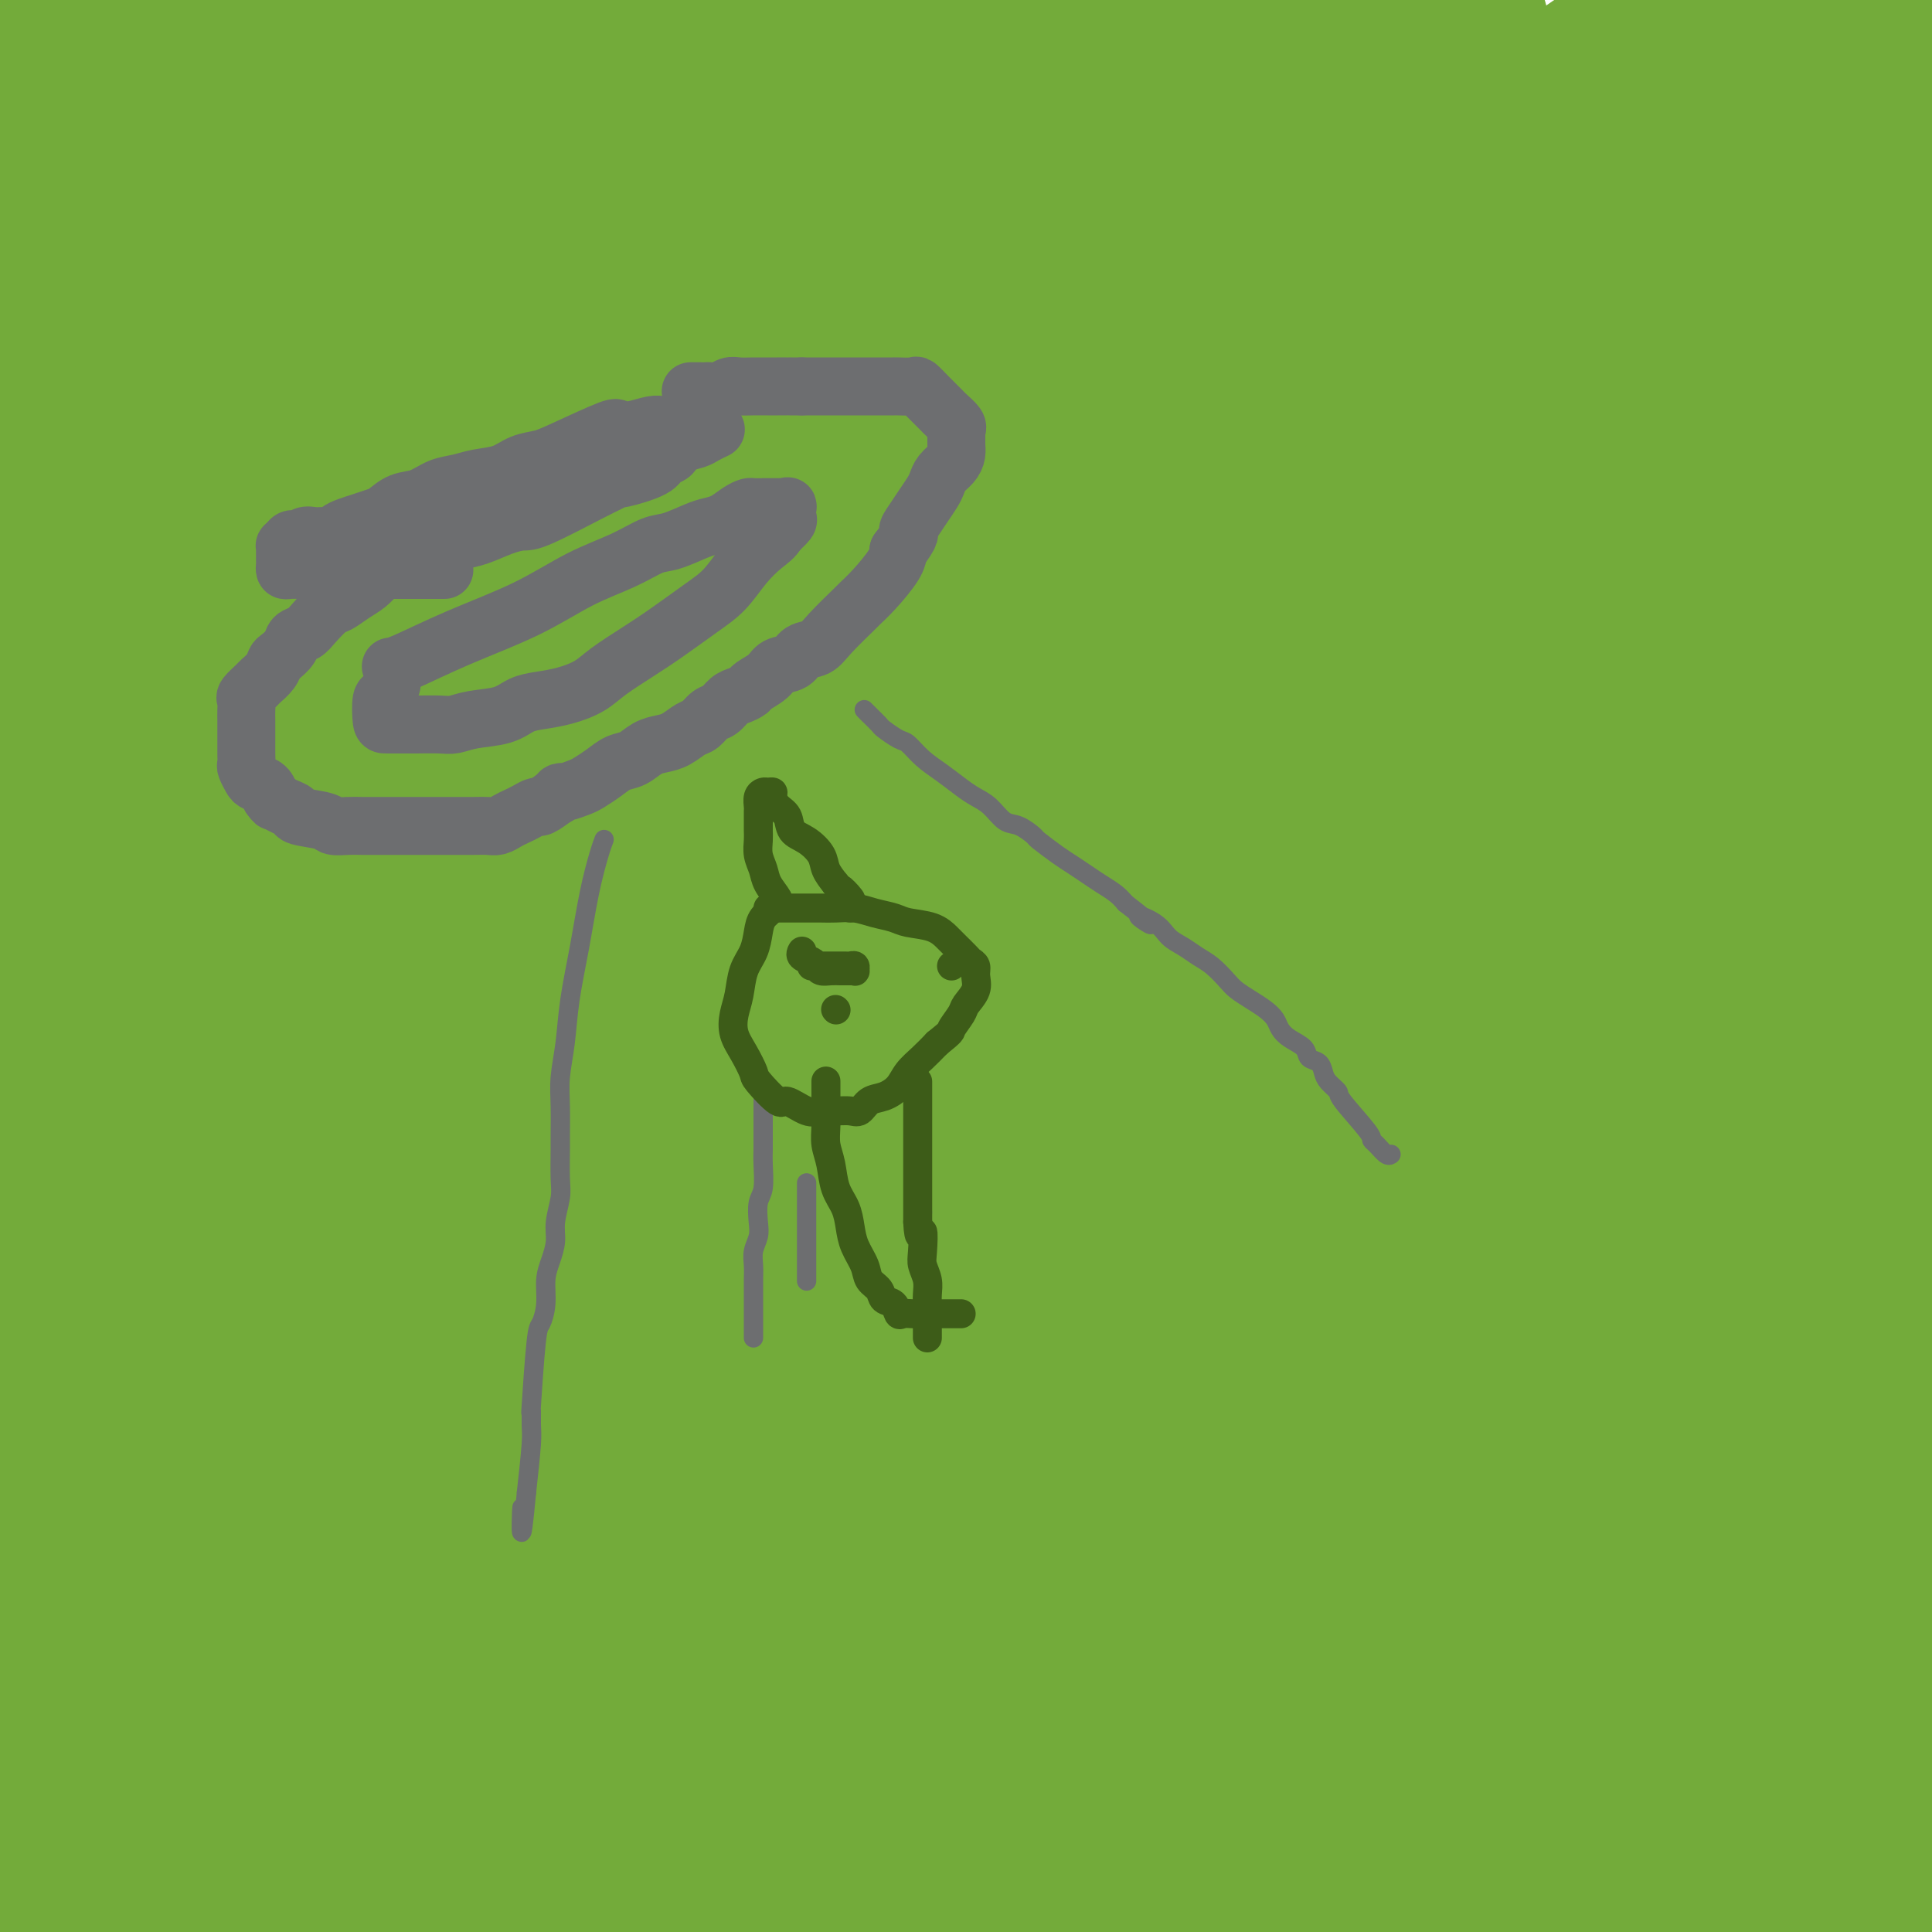 <svg viewBox='0 0 400 400' version='1.1' xmlns='http://www.w3.org/2000/svg' xmlns:xlink='http://www.w3.org/1999/xlink'><g fill='none' stroke='#73AB3A' stroke-width='4' stroke-linecap='round' stroke-linejoin='round'><path d='M179,82c-0.251,0.378 -0.503,0.756 -1,1c-0.497,0.244 -1.241,0.355 -2,1c-0.759,0.645 -1.533,1.823 -3,3c-1.467,1.177 -3.625,2.353 -5,3c-1.375,0.647 -1.966,0.766 -3,2c-1.034,1.234 -2.511,3.582 -4,5c-1.489,1.418 -2.990,1.905 -4,3c-1.010,1.095 -1.527,2.796 -2,4c-0.473,1.204 -0.900,1.910 -2,3c-1.100,1.090 -2.871,2.564 -4,4c-1.129,1.436 -1.615,2.835 -2,4c-0.385,1.165 -0.667,2.097 -1,3c-0.333,0.903 -0.716,1.778 -1,3c-0.284,1.222 -0.468,2.792 -1,4c-0.532,1.208 -1.410,2.056 -2,3c-0.590,0.944 -0.890,1.986 -1,3c-0.110,1.014 -0.029,2.000 0,3c0.029,1.000 0.008,2.014 0,3c-0.008,0.986 -0.002,1.945 0,3c0.002,1.055 0.001,2.207 0,3c-0.001,0.793 -0.000,1.227 0,2c0.000,0.773 0.000,1.887 0,3'/><path d='M141,148c-0.032,3.166 -0.110,2.582 0,3c0.110,0.418 0.410,1.840 1,3c0.590,1.160 1.472,2.058 2,3c0.528,0.942 0.703,1.927 1,3c0.297,1.073 0.715,2.234 1,3c0.285,0.766 0.435,1.138 1,2c0.565,0.862 1.544,2.213 2,3c0.456,0.787 0.390,1.011 1,2c0.610,0.989 1.897,2.743 3,4c1.103,1.257 2.024,2.016 3,3c0.976,0.984 2.008,2.193 3,3c0.992,0.807 1.945,1.210 3,2c1.055,0.790 2.211,1.965 3,3c0.789,1.035 1.211,1.929 2,3c0.789,1.071 1.944,2.318 3,3c1.056,0.682 2.011,0.797 3,1c0.989,0.203 2.011,0.492 3,1c0.989,0.508 1.943,1.236 3,2c1.057,0.764 2.215,1.566 3,2c0.785,0.434 1.195,0.502 2,1c0.805,0.498 2.004,1.426 3,2c0.996,0.574 1.787,0.795 3,1c1.213,0.205 2.846,0.395 4,1c1.154,0.605 1.827,1.626 3,2c1.173,0.374 2.846,0.100 4,0c1.154,-0.100 1.789,-0.027 3,0c1.211,0.027 2.999,0.007 4,0c1.001,-0.007 1.217,-0.002 2,0c0.783,0.002 2.134,0.001 3,0c0.866,-0.001 1.247,-0.000 2,0c0.753,0.000 1.876,0.000 3,0'/><path d='M218,204c3.821,-0.001 2.873,-0.003 3,0c0.127,0.003 1.328,0.011 2,0c0.672,-0.011 0.814,-0.041 1,0c0.186,0.041 0.416,0.152 1,0c0.584,-0.152 1.522,-0.567 2,-1c0.478,-0.433 0.495,-0.885 1,-1c0.505,-0.115 1.496,0.106 2,0c0.504,-0.106 0.520,-0.539 1,-1c0.480,-0.461 1.423,-0.948 2,-1c0.577,-0.052 0.788,0.333 1,0c0.212,-0.333 0.427,-1.384 1,-2c0.573,-0.616 1.506,-0.799 2,-1c0.494,-0.201 0.551,-0.421 1,-1c0.449,-0.579 1.290,-1.517 2,-2c0.710,-0.483 1.288,-0.510 2,-1c0.712,-0.490 1.557,-1.444 2,-2c0.443,-0.556 0.485,-0.715 1,-1c0.515,-0.285 1.505,-0.697 2,-1c0.495,-0.303 0.496,-0.496 1,-1c0.504,-0.504 1.512,-1.319 2,-2c0.488,-0.681 0.456,-1.228 1,-2c0.544,-0.772 1.665,-1.771 2,-2c0.335,-0.229 -0.116,0.311 0,0c0.116,-0.311 0.801,-1.472 1,-2c0.199,-0.528 -0.086,-0.424 0,-1c0.086,-0.576 0.545,-1.834 1,-3c0.455,-1.166 0.906,-2.241 1,-3c0.094,-0.759 -0.171,-1.204 0,-2c0.171,-0.796 0.777,-1.945 1,-3c0.223,-1.055 0.064,-2.016 0,-3c-0.064,-0.984 -0.032,-1.992 0,-3'/><path d='M257,162c1.309,-4.232 1.083,-2.813 1,-3c-0.083,-0.187 -0.022,-1.980 0,-3c0.022,-1.020 0.006,-1.267 0,-2c-0.006,-0.733 -0.002,-1.954 0,-3c0.002,-1.046 0.000,-1.919 0,-3c-0.000,-1.081 -0.000,-2.372 0,-3c0.000,-0.628 0.001,-0.595 0,-1c-0.001,-0.405 -0.004,-1.248 0,-2c0.004,-0.752 0.013,-1.412 0,-2c-0.013,-0.588 -0.050,-1.105 0,-2c0.050,-0.895 0.187,-2.168 0,-3c-0.187,-0.832 -0.698,-1.223 -1,-2c-0.302,-0.777 -0.394,-1.941 -1,-3c-0.606,-1.059 -1.724,-2.013 -2,-3c-0.276,-0.987 0.291,-2.005 0,-3c-0.291,-0.995 -1.440,-1.965 -2,-3c-0.560,-1.035 -0.530,-2.136 -1,-3c-0.470,-0.864 -1.440,-1.492 -2,-2c-0.560,-0.508 -0.710,-0.896 -1,-2c-0.290,-1.104 -0.721,-2.925 -1,-4c-0.279,-1.075 -0.406,-1.404 -1,-2c-0.594,-0.596 -1.655,-1.458 -2,-2c-0.345,-0.542 0.025,-0.764 0,-1c-0.025,-0.236 -0.444,-0.485 -1,-1c-0.556,-0.515 -1.248,-1.296 -2,-2c-0.752,-0.704 -1.563,-1.332 -2,-2c-0.437,-0.668 -0.501,-1.375 -1,-2c-0.499,-0.625 -1.433,-1.168 -2,-2c-0.567,-0.832 -0.768,-1.955 -1,-3c-0.232,-1.045 -0.495,-2.013 -1,-3c-0.505,-0.987 -1.253,-1.994 -2,-3'/><path d='M232,87c-4.525,-8.012 -2.836,-4.044 -3,-3c-0.164,1.044 -2.179,-0.838 -3,-2c-0.821,-1.162 -0.447,-1.606 -1,-2c-0.553,-0.394 -2.032,-0.740 -3,-1c-0.968,-0.260 -1.423,-0.434 -2,-1c-0.577,-0.566 -1.275,-1.525 -2,-2c-0.725,-0.475 -1.479,-0.467 -2,-1c-0.521,-0.533 -0.811,-1.607 -1,-2c-0.189,-0.393 -0.277,-0.105 -1,0c-0.723,0.105 -2.081,0.028 -3,0c-0.919,-0.028 -1.400,-0.008 -2,0c-0.600,0.008 -1.319,0.002 -2,0c-0.681,-0.002 -1.322,-0.000 -2,0c-0.678,0.000 -1.392,-0.001 -2,0c-0.608,0.001 -1.110,0.003 -2,0c-0.890,-0.003 -2.167,-0.012 -3,0c-0.833,0.012 -1.220,0.046 -2,0c-0.780,-0.046 -1.952,-0.170 -3,0c-1.048,0.170 -1.973,0.634 -3,1c-1.027,0.366 -2.158,0.634 -3,1c-0.842,0.366 -1.395,0.830 -2,1c-0.605,0.170 -1.261,0.046 -2,0c-0.739,-0.046 -1.561,-0.012 -2,0c-0.439,0.012 -0.496,0.004 -1,0c-0.504,-0.004 -1.456,-0.003 -2,0c-0.544,0.003 -0.682,0.008 -1,0c-0.318,-0.008 -0.817,-0.030 -1,0c-0.183,0.030 -0.049,0.111 0,0c0.049,-0.111 0.013,-0.415 0,-1c-0.013,-0.585 -0.004,-1.453 0,-2c0.004,-0.547 0.002,-0.774 0,-1'/><path d='M176,72c-0.155,-0.730 -0.041,-0.554 0,-1c0.041,-0.446 0.011,-1.512 0,-2c-0.011,-0.488 -0.004,-0.398 0,-1c0.004,-0.602 0.003,-1.897 0,-3c-0.003,-1.103 -0.008,-2.016 0,-3c0.008,-0.984 0.028,-2.041 0,-3c-0.028,-0.959 -0.106,-1.820 0,-3c0.106,-1.180 0.394,-2.679 1,-4c0.606,-1.321 1.528,-2.463 2,-4c0.472,-1.537 0.492,-3.468 1,-5c0.508,-1.532 1.505,-2.663 2,-4c0.495,-1.337 0.490,-2.879 1,-4c0.510,-1.121 1.536,-1.822 2,-3c0.464,-1.178 0.366,-2.833 1,-4c0.634,-1.167 2.001,-1.844 3,-3c0.999,-1.156 1.629,-2.790 2,-4c0.371,-1.210 0.484,-1.997 1,-3c0.516,-1.003 1.435,-2.224 2,-3c0.565,-0.776 0.777,-1.108 1,-2c0.223,-0.892 0.456,-2.344 1,-3c0.544,-0.656 1.399,-0.516 2,-1c0.601,-0.484 0.950,-1.592 1,-2c0.050,-0.408 -0.198,-0.116 0,0c0.198,0.116 0.841,0.057 1,0c0.159,-0.057 -0.165,-0.113 0,0c0.165,0.113 0.818,0.396 1,1c0.182,0.604 -0.106,1.529 0,2c0.106,0.471 0.606,0.487 1,1c0.394,0.513 0.683,1.523 1,2c0.317,0.477 0.662,0.422 1,1c0.338,0.578 0.669,1.789 1,3'/><path d='M205,17c1.332,1.974 1.662,1.909 2,3c0.338,1.091 0.683,3.338 1,5c0.317,1.662 0.607,2.740 1,4c0.393,1.260 0.890,2.701 1,4c0.110,1.299 -0.167,2.455 0,4c0.167,1.545 0.777,3.478 1,5c0.223,1.522 0.060,2.634 0,4c-0.060,1.366 -0.016,2.988 0,4c0.016,1.012 0.004,1.415 0,3c-0.004,1.585 -0.001,4.353 0,6c0.001,1.647 0.000,2.173 0,3c-0.000,0.827 -0.000,1.954 0,3c0.000,1.046 0.000,2.010 0,3c-0.000,0.990 -0.000,2.005 0,3c0.000,0.995 0.000,1.969 0,3c-0.000,1.031 -0.000,2.119 0,3c0.000,0.881 0.000,1.556 0,2c-0.000,0.444 -0.000,0.658 0,1c0.000,0.342 0.000,0.812 0,1c-0.000,0.188 -0.000,0.094 0,0'/><path d='M161,125c0.000,0.000 0.000,0.000 0,0c-0.000,-0.000 -0.002,-0.000 0,0c0.002,0.000 0.006,0.001 0,0c-0.006,-0.001 -0.023,-0.002 0,0c0.023,0.002 0.084,0.008 0,0c-0.084,-0.008 -0.314,-0.029 0,0c0.314,0.029 1.171,0.109 2,0c0.829,-0.109 1.630,-0.407 3,-1c1.370,-0.593 3.308,-1.479 5,-2c1.692,-0.521 3.139,-0.675 5,-1c1.861,-0.325 4.138,-0.819 6,-1c1.862,-0.181 3.310,-0.049 5,0c1.690,0.049 3.623,0.014 5,0c1.377,-0.014 2.197,-0.006 3,0c0.803,0.006 1.590,0.009 2,0c0.410,-0.009 0.443,-0.029 1,0c0.557,0.029 1.639,0.106 2,0c0.361,-0.106 -0.000,-0.394 0,0c0.000,0.394 0.362,1.470 0,2c-0.362,0.530 -1.448,0.513 -2,1c-0.552,0.487 -0.572,1.477 -1,2c-0.428,0.523 -1.265,0.578 -2,1c-0.735,0.422 -1.367,1.211 -2,2'/><path d='M193,128c-1.618,1.267 -2.162,1.436 -3,2c-0.838,0.564 -1.969,1.524 -3,2c-1.031,0.476 -1.963,0.467 -3,1c-1.037,0.533 -2.178,1.607 -3,2c-0.822,0.393 -1.323,0.103 -2,0c-0.677,-0.103 -1.528,-0.021 -2,0c-0.472,0.021 -0.564,-0.021 -1,0c-0.436,0.021 -1.215,0.104 -2,0c-0.785,-0.104 -1.576,-0.394 -2,-1c-0.424,-0.606 -0.482,-1.528 -1,-2c-0.518,-0.472 -1.498,-0.494 -2,-1c-0.502,-0.506 -0.527,-1.497 -1,-2c-0.473,-0.503 -1.395,-0.517 -2,-1c-0.605,-0.483 -0.894,-1.436 -1,-2c-0.106,-0.564 -0.028,-0.739 0,-1c0.028,-0.261 0.008,-0.609 0,-1c-0.008,-0.391 -0.002,-0.826 0,-1c0.002,-0.174 0.001,-0.087 0,0'/><path d='M216,116c0.103,-0.000 0.206,-0.000 0,0c-0.206,0.000 -0.723,0.000 0,0c0.723,-0.000 2.684,-0.000 4,0c1.316,0.000 1.986,0.000 3,0c1.014,-0.000 2.372,-0.000 4,0c1.628,0.000 3.527,0.000 5,0c1.473,-0.000 2.521,-0.001 4,0c1.479,0.001 3.389,0.003 5,0c1.611,-0.003 2.923,-0.011 4,0c1.077,0.011 1.921,0.041 3,0c1.079,-0.041 2.394,-0.152 3,0c0.606,0.152 0.503,0.566 1,1c0.497,0.434 1.595,0.889 2,1c0.405,0.111 0.117,-0.121 0,0c-0.117,0.121 -0.064,0.595 0,1c0.064,0.405 0.140,0.739 0,1c-0.140,0.261 -0.497,0.447 -1,1c-0.503,0.553 -1.153,1.472 -2,2c-0.847,0.528 -1.893,0.663 -3,1c-1.107,0.337 -2.276,0.875 -3,1c-0.724,0.125 -1.001,-0.163 -2,0c-0.999,0.163 -2.718,0.776 -4,1c-1.282,0.224 -2.127,0.060 -3,0c-0.873,-0.060 -1.773,-0.016 -3,0c-1.227,0.016 -2.779,0.005 -4,0c-1.221,-0.005 -2.110,-0.002 -3,0'/><path d='M226,126c-3.227,0.198 -1.795,0.193 -2,0c-0.205,-0.193 -2.048,-0.574 -3,-1c-0.952,-0.426 -1.015,-0.898 -2,-1c-0.985,-0.102 -2.893,0.164 -4,0c-1.107,-0.164 -1.415,-0.760 -2,-1c-0.585,-0.240 -1.449,-0.124 -2,0c-0.551,0.124 -0.788,0.256 -1,0c-0.212,-0.256 -0.397,-0.899 -1,-1c-0.603,-0.101 -1.622,0.341 -2,0c-0.378,-0.341 -0.115,-1.464 0,-2c0.115,-0.536 0.082,-0.484 0,-1c-0.082,-0.516 -0.214,-1.601 0,-2c0.214,-0.399 0.776,-0.114 1,0c0.224,0.114 0.112,0.057 0,0'/><path d='M196,155c0.000,0.000 0.000,0.000 0,0c-0.000,-0.000 -0.001,-0.000 0,0c0.001,0.000 0.003,0.001 0,0c-0.003,-0.001 -0.010,-0.002 0,0c0.010,0.002 0.039,0.008 0,0c-0.039,-0.008 -0.146,-0.028 0,0c0.146,0.028 0.545,0.106 1,0c0.455,-0.106 0.966,-0.394 2,-1c1.034,-0.606 2.591,-1.529 4,-2c1.409,-0.471 2.669,-0.490 4,-1c1.331,-0.510 2.732,-1.510 4,-2c1.268,-0.490 2.405,-0.471 4,-1c1.595,-0.529 3.650,-1.606 5,-2c1.350,-0.394 1.994,-0.107 3,0c1.006,0.107 2.375,0.032 3,0c0.625,-0.032 0.507,-0.021 1,0c0.493,0.021 1.596,0.051 2,0c0.404,-0.051 0.109,-0.182 0,0c-0.109,0.182 -0.031,0.678 0,1c0.031,0.322 0.015,0.472 0,1c-0.015,0.528 -0.030,1.436 0,2c0.030,0.564 0.106,0.785 0,1c-0.106,0.215 -0.394,0.424 -1,1c-0.606,0.576 -1.529,1.520 -2,2c-0.471,0.480 -0.490,0.495 -1,1c-0.510,0.505 -1.510,1.498 -2,2c-0.490,0.502 -0.471,0.513 -1,1c-0.529,0.487 -1.606,1.450 -2,2c-0.394,0.550 -0.106,0.687 -1,1c-0.894,0.313 -2.970,0.804 -4,1c-1.030,0.196 -1.015,0.098 -1,0'/><path d='M214,162c-2.218,1.238 -1.764,0.333 -2,0c-0.236,-0.333 -1.162,-0.093 -2,0c-0.838,0.093 -1.587,0.040 -2,0c-0.413,-0.040 -0.491,-0.067 -1,0c-0.509,0.067 -1.448,0.229 -2,0c-0.552,-0.229 -0.715,-0.850 -1,-1c-0.285,-0.150 -0.691,0.171 -1,0c-0.309,-0.171 -0.520,-0.833 -1,-1c-0.480,-0.167 -1.228,0.163 -2,0c-0.772,-0.163 -1.569,-0.817 -2,-1c-0.431,-0.183 -0.498,0.105 -1,0c-0.502,-0.105 -1.441,-0.603 -2,-1c-0.559,-0.397 -0.737,-0.694 -1,-1c-0.263,-0.306 -0.609,-0.621 -1,-1c-0.391,-0.379 -0.826,-0.823 -1,-1c-0.174,-0.177 -0.087,-0.089 0,0'/><path d='M186,181c0.103,-0.059 0.205,-0.118 0,0c-0.205,0.118 -0.718,0.413 -2,2c-1.282,1.587 -3.333,4.464 -6,8c-2.667,3.536 -5.949,7.729 -9,12c-3.051,4.271 -5.871,8.620 -8,12c-2.129,3.380 -3.566,5.792 -5,8c-1.434,2.208 -2.864,4.214 -4,6c-1.136,1.786 -1.978,3.353 -3,5c-1.022,1.647 -2.225,3.373 -3,5c-0.775,1.627 -1.122,3.153 -2,5c-0.878,1.847 -2.288,4.014 -3,6c-0.712,1.986 -0.725,3.792 -1,6c-0.275,2.208 -0.812,4.818 -1,7c-0.188,2.182 -0.026,3.936 0,6c0.026,2.064 -0.084,4.438 0,7c0.084,2.562 0.360,5.312 1,8c0.640,2.688 1.642,5.312 3,8c1.358,2.688 3.073,5.438 5,8c1.927,2.562 4.068,4.936 7,7c2.932,2.064 6.655,3.819 10,5c3.345,1.181 6.312,1.788 9,2c2.688,0.212 5.096,0.028 7,0c1.904,-0.028 3.304,0.098 5,0c1.696,-0.098 3.689,-0.421 5,-1c1.311,-0.579 1.939,-1.413 4,-2c2.061,-0.587 5.555,-0.927 9,-3c3.445,-2.073 6.841,-5.878 10,-10c3.159,-4.122 6.079,-8.561 9,-13'/><path d='M223,285c3.898,-4.902 4.145,-5.656 5,-7c0.855,-1.344 2.320,-3.278 3,-5c0.680,-1.722 0.575,-3.234 1,-5c0.425,-1.766 1.378,-3.788 2,-6c0.622,-2.212 0.911,-4.614 1,-7c0.089,-2.386 -0.022,-4.757 0,-7c0.022,-2.243 0.176,-4.357 0,-6c-0.176,-1.643 -0.684,-2.813 -1,-4c-0.316,-1.187 -0.441,-2.391 -1,-4c-0.559,-1.609 -1.553,-3.623 -2,-5c-0.447,-1.377 -0.347,-2.116 -1,-3c-0.653,-0.884 -2.060,-1.911 -3,-3c-0.940,-1.089 -1.415,-2.239 -2,-3c-0.585,-0.761 -1.281,-1.132 -2,-2c-0.719,-0.868 -1.463,-2.234 -2,-3c-0.537,-0.766 -0.868,-0.933 -1,-1c-0.132,-0.067 -0.066,-0.033 0,0'/><path d='M220,213c0.027,0.082 0.055,0.164 0,0c-0.055,-0.164 -0.191,-0.572 0,0c0.191,0.572 0.710,2.126 2,5c1.290,2.874 3.350,7.067 5,11c1.650,3.933 2.889,7.605 7,15c4.111,7.395 11.094,18.512 14,23c2.906,4.488 1.736,2.348 3,4c1.264,1.652 4.963,7.098 8,11c3.037,3.902 5.411,6.261 8,8c2.589,1.739 5.392,2.859 7,4c1.608,1.141 2.019,2.303 3,3c0.981,0.697 2.531,0.928 4,1c1.469,0.072 2.856,-0.014 4,0c1.144,0.014 2.046,0.128 3,0c0.954,-0.128 1.960,-0.497 3,-1c1.040,-0.503 2.115,-1.140 3,-2c0.885,-0.860 1.580,-1.942 3,-4c1.420,-2.058 3.566,-5.092 7,-12c3.434,-6.908 8.155,-17.691 11,-26c2.845,-8.309 3.814,-14.144 4,-19c0.186,-4.856 -0.412,-8.733 -1,-12c-0.588,-3.267 -1.165,-5.923 -2,-8c-0.835,-2.077 -1.928,-3.573 -4,-6c-2.072,-2.427 -5.122,-5.785 -7,-8c-1.878,-2.215 -2.582,-3.289 -6,-6c-3.418,-2.711 -9.548,-7.060 -15,-10c-5.452,-2.940 -10.226,-4.470 -15,-6'/><path d='M269,178c-7.256,-3.337 -10.395,-3.679 -14,-4c-3.605,-0.321 -7.677,-0.620 -11,-1c-3.323,-0.380 -5.896,-0.841 -8,-1c-2.104,-0.159 -3.738,-0.018 -5,0c-1.262,0.018 -2.153,-0.088 -3,0c-0.847,0.088 -1.651,0.370 -3,1c-1.349,0.630 -3.243,1.609 -4,2c-0.757,0.391 -0.379,0.196 0,0'/><path d='M173,212c-0.194,0.035 -0.389,0.070 -1,0c-0.611,-0.070 -1.639,-0.245 -4,0c-2.361,0.245 -6.053,0.908 -13,2c-6.947,1.092 -17.147,2.612 -27,5c-9.853,2.388 -19.358,5.646 -26,8c-6.642,2.354 -10.422,3.806 -13,5c-2.578,1.194 -3.954,2.129 -5,3c-1.046,0.871 -1.762,1.678 -2,2c-0.238,0.322 0.003,0.161 -1,2c-1.003,1.839 -3.250,5.680 -5,10c-1.750,4.320 -3.002,9.120 -4,13c-0.998,3.880 -1.741,6.842 -2,10c-0.259,3.158 -0.034,6.514 1,10c1.034,3.486 2.878,7.104 7,11c4.122,3.896 10.523,8.072 19,11c8.477,2.928 19.030,4.610 29,5c9.970,0.390 19.358,-0.512 28,-2c8.642,-1.488 16.537,-3.563 22,-5c5.463,-1.437 8.495,-2.236 10,-3c1.505,-0.764 1.484,-1.493 2,-2c0.516,-0.507 1.569,-0.793 2,-1c0.431,-0.207 0.239,-0.334 0,-1c-0.239,-0.666 -0.526,-1.872 -1,-3c-0.474,-1.128 -1.135,-2.180 -2,-4c-0.865,-1.820 -1.932,-4.410 -3,-7'/><path d='M184,281c-2.023,-3.652 -4.080,-5.781 -6,-8c-1.920,-2.219 -3.702,-4.528 -6,-6c-2.298,-1.472 -5.111,-2.106 -6,-3c-0.889,-0.894 0.145,-2.048 -5,-3c-5.145,-0.952 -16.470,-1.700 -21,-2c-4.530,-0.300 -2.265,-0.150 0,0'/><path d='M273,188c-0.026,0.008 -0.053,0.017 0,0c0.053,-0.017 0.184,-0.059 0,0c-0.184,0.059 -0.685,0.219 1,-1c1.685,-1.219 5.556,-3.816 11,-7c5.444,-3.184 12.462,-6.957 18,-10c5.538,-3.043 9.594,-5.358 15,-7c5.406,-1.642 12.160,-2.611 15,-3c2.840,-0.389 1.766,-0.199 8,0c6.234,0.199 19.777,0.407 27,1c7.223,0.593 8.126,1.571 9,2c0.874,0.429 1.719,0.307 2,1c0.281,0.693 -0.002,2.199 0,3c0.002,0.801 0.290,0.897 0,2c-0.290,1.103 -1.157,3.212 -4,8c-2.843,4.788 -7.662,12.255 -14,20c-6.338,7.745 -14.193,15.767 -21,22c-6.807,6.233 -12.564,10.675 -17,14c-4.436,3.325 -7.551,5.533 -10,7c-2.449,1.467 -4.234,2.195 -6,3c-1.766,0.805 -3.515,1.688 -5,2c-1.485,0.312 -2.708,0.053 -4,0c-1.292,-0.053 -2.653,0.101 -4,0c-1.347,-0.101 -2.681,-0.458 -5,-1c-2.319,-0.542 -5.621,-1.269 -12,-3c-6.379,-1.731 -15.833,-4.466 -23,-6c-7.167,-1.534 -12.048,-1.867 -14,-2c-1.952,-0.133 -0.976,-0.067 0,0'/><path d='M163,274c1.603,-1.718 3.207,-3.435 0,1c-3.207,4.435 -11.224,15.023 -17,25c-5.776,9.977 -9.312,19.343 -10,27c-0.688,7.657 1.470,13.604 4,19c2.530,5.396 5.432,10.242 12,14c6.568,3.758 16.802,6.428 28,7c11.198,0.572 23.359,-0.952 38,-5c14.641,-4.048 31.761,-10.618 47,-17c15.239,-6.382 28.597,-12.577 39,-19c10.403,-6.423 17.851,-13.074 22,-18c4.149,-4.926 4.999,-8.126 5,-11c0.001,-2.874 -0.846,-5.421 -2,-8c-1.154,-2.579 -2.614,-5.191 -5,-9c-2.386,-3.809 -5.697,-8.816 -15,-14c-9.303,-5.184 -24.599,-10.545 -42,-12c-17.401,-1.455 -36.909,0.995 -54,5c-17.091,4.005 -31.767,9.566 -47,18c-15.233,8.434 -31.023,19.742 -40,27c-8.977,7.258 -11.139,10.467 -14,16c-2.861,5.533 -6.419,13.392 -7,21c-0.581,7.608 1.817,14.966 7,22c5.183,7.034 13.152,13.744 23,19c9.848,5.256 21.574,9.056 35,11c13.426,1.944 28.550,2.031 42,1c13.450,-1.031 25.226,-3.180 37,-6c11.774,-2.820 23.548,-6.313 34,-12c10.452,-5.687 19.583,-13.570 29,-23c9.417,-9.430 19.119,-20.409 25,-30c5.881,-9.591 7.940,-17.796 10,-26'/><path d='M347,297c1.411,-8.668 -0.061,-17.337 -2,-23c-1.939,-5.663 -4.345,-8.321 -8,-11c-3.655,-2.679 -8.559,-5.380 -12,-7c-3.441,-1.620 -5.420,-2.158 -17,-3c-11.580,-0.842 -32.762,-1.986 -59,5c-26.238,6.986 -57.534,22.103 -81,34c-23.466,11.897 -39.104,20.575 -51,28c-11.896,7.425 -20.051,13.599 -25,18c-4.949,4.401 -6.691,7.030 -8,10c-1.309,2.970 -2.185,6.281 -2,10c0.185,3.719 1.431,7.848 4,14c2.569,6.152 6.461,14.329 12,21c5.539,6.671 12.726,11.836 21,16c8.274,4.164 17.636,7.327 26,9c8.364,1.673 15.732,1.856 25,1c9.268,-0.856 20.438,-2.750 31,-7c10.562,-4.250 20.518,-10.857 31,-18c10.482,-7.143 21.490,-14.822 34,-25c12.510,-10.178 26.522,-22.856 38,-32c11.478,-9.144 20.422,-14.756 24,-17c3.578,-2.244 1.789,-1.122 0,0'/><path d='M137,279c-1.983,-3.203 -3.967,-6.406 -5,-8c-1.033,-1.594 -1.116,-1.578 -5,-9c-3.884,-7.422 -11.569,-22.282 -17,-32c-5.431,-9.718 -8.606,-14.293 -13,-18c-4.394,-3.707 -10.006,-6.546 -17,-7c-6.994,-0.454 -15.370,1.478 -24,6c-8.630,4.522 -17.516,11.633 -24,20c-6.484,8.367 -10.568,17.988 -13,25c-2.432,7.012 -3.212,11.415 -3,21c0.212,9.585 1.416,24.351 6,37c4.584,12.649 12.549,23.181 21,31c8.451,7.819 17.387,12.924 29,16c11.613,3.076 25.902,4.121 40,2c14.098,-2.121 28.004,-7.409 40,-14c11.996,-6.591 22.082,-14.484 31,-25c8.918,-10.516 16.670,-23.653 23,-39c6.330,-15.347 11.239,-32.902 15,-50c3.761,-17.098 6.373,-33.739 7,-48c0.627,-14.261 -0.733,-26.140 -3,-37c-2.267,-10.860 -5.442,-20.699 -11,-29c-5.558,-8.301 -13.500,-15.065 -22,-20c-8.500,-4.935 -17.560,-8.041 -28,-10c-10.440,-1.959 -22.261,-2.771 -34,-2c-11.739,0.771 -23.397,3.125 -35,7c-11.603,3.875 -23.150,9.271 -34,17c-10.850,7.729 -21.004,17.792 -29,28c-7.996,10.208 -13.833,20.561 -18,34c-4.167,13.439 -6.663,29.963 -8,40c-1.337,10.037 -1.514,13.587 1,24c2.514,10.413 7.718,27.689 13,37c5.282,9.311 10.641,10.655 16,12'/><path d='M36,288c11.053,3.853 30.686,7.484 46,7c15.314,-0.484 26.309,-5.085 37,-12c10.691,-6.915 21.077,-16.146 29,-27c7.923,-10.854 13.384,-23.333 18,-37c4.616,-13.667 8.387,-28.522 11,-45c2.613,-16.478 4.069,-34.577 4,-50c-0.069,-15.423 -1.664,-28.169 -4,-39c-2.336,-10.831 -5.412,-19.749 -11,-27c-5.588,-7.251 -13.687,-12.837 -19,-16c-5.313,-3.163 -7.839,-3.903 -17,-4c-9.161,-0.097 -24.957,0.450 -37,4c-12.043,3.550 -20.335,10.102 -28,18c-7.665,7.898 -14.704,17.142 -21,28c-6.296,10.858 -11.849,23.330 -15,37c-3.151,13.670 -3.899,28.540 -2,44c1.899,15.460 6.443,31.512 14,46c7.557,14.488 18.125,27.412 30,38c11.875,10.588 25.058,18.838 39,24c13.942,5.162 28.644,7.234 44,7c15.356,-0.234 31.367,-2.776 45,-8c13.633,-5.224 24.888,-13.130 35,-23c10.112,-9.870 19.080,-21.705 26,-35c6.920,-13.295 11.792,-28.050 17,-47c5.208,-18.950 10.751,-42.095 14,-60c3.249,-17.905 4.202,-30.570 3,-42c-1.202,-11.430 -4.559,-21.626 -9,-29c-4.441,-7.374 -9.966,-11.926 -17,-15c-7.034,-3.074 -15.576,-4.669 -25,-4c-9.424,0.669 -19.730,3.603 -30,8c-10.270,4.397 -20.506,10.256 -29,19c-8.494,8.744 -15.247,20.372 -22,32'/><path d='M162,80c-6.643,12.495 -12.249,27.733 -15,44c-2.751,16.267 -2.646,33.565 -1,51c1.646,17.435 4.832,35.008 10,50c5.168,14.992 12.319,27.404 21,37c8.681,9.596 18.893,16.375 28,21c9.107,4.625 17.110,7.096 27,8c9.890,0.904 21.669,0.242 33,-3c11.331,-3.242 22.216,-9.065 32,-17c9.784,-7.935 18.466,-17.980 26,-31c7.534,-13.020 13.919,-29.013 19,-47c5.081,-17.987 8.859,-37.969 11,-55c2.141,-17.031 2.646,-31.111 1,-43c-1.646,-11.889 -5.443,-21.586 -10,-30c-4.557,-8.414 -9.876,-15.543 -16,-21c-6.124,-5.457 -13.055,-9.242 -22,-11c-8.945,-1.758 -19.905,-1.491 -30,1c-10.095,2.491 -19.327,7.205 -29,14c-9.673,6.795 -19.788,15.670 -28,24c-8.212,8.330 -14.521,16.114 -20,33c-5.479,16.886 -10.129,42.873 -12,59c-1.871,16.127 -0.964,22.395 2,36c2.964,13.605 7.984,34.547 14,50c6.016,15.453 13.027,25.417 21,34c7.973,8.583 16.909,15.786 27,20c10.091,4.214 21.337,5.438 32,4c10.663,-1.438 20.742,-5.539 31,-13c10.258,-7.461 20.696,-18.284 29,-30c8.304,-11.716 14.473,-24.326 19,-36c4.527,-11.674 7.411,-22.412 9,-33c1.589,-10.588 1.883,-21.025 1,-28c-0.883,-6.975 -2.941,-10.487 -5,-14'/><path d='M367,154c-2.130,-4.461 -4.956,-8.612 -9,-13c-4.044,-4.388 -9.307,-9.011 -17,-11c-7.693,-1.989 -17.817,-1.343 -28,2c-10.183,3.343 -20.423,9.382 -30,17c-9.577,7.618 -18.489,16.816 -26,27c-7.511,10.184 -13.621,21.354 -18,33c-4.379,11.646 -7.026,23.769 -7,38c0.026,14.231 2.726,30.569 7,45c4.274,14.431 10.121,26.954 18,39c7.879,12.046 17.791,23.614 27,32c9.209,8.386 17.716,13.590 27,17c9.284,3.410 19.344,5.024 30,5c10.656,-0.024 21.908,-1.688 29,-5c7.092,-3.312 10.022,-8.273 12,-10c1.978,-1.727 3.002,-0.219 4,-7c0.998,-6.781 1.970,-21.852 0,-35c-1.970,-13.148 -6.883,-24.372 -13,-35c-6.117,-10.628 -13.438,-20.660 -20,-28c-6.562,-7.340 -12.364,-11.989 -22,-14c-9.636,-2.011 -23.107,-1.382 -33,-1c-9.893,0.382 -16.208,0.519 -30,10c-13.792,9.481 -35.061,28.305 -44,36c-8.939,7.695 -5.548,4.260 -7,9c-1.452,4.740 -7.748,17.653 -11,30c-3.252,12.347 -3.459,24.127 -1,36c2.459,11.873 7.583,23.837 11,31c3.417,7.163 5.128,9.524 11,13c5.872,3.476 15.904,8.066 25,10c9.096,1.934 17.257,1.213 25,-1c7.743,-2.213 15.070,-5.918 21,-14c5.930,-8.082 10.465,-20.541 15,-33'/><path d='M313,377c3.769,-14.339 5.693,-33.685 4,-51c-1.693,-17.315 -7.003,-32.598 -14,-48c-6.997,-15.402 -15.682,-30.924 -25,-42c-9.318,-11.076 -19.270,-17.708 -31,-23c-11.730,-5.292 -25.239,-9.244 -39,-10c-13.761,-0.756 -27.776,1.686 -41,5c-13.224,3.314 -25.658,7.502 -37,14c-11.342,6.498 -21.593,15.306 -30,26c-8.407,10.694 -14.968,23.273 -19,37c-4.032,13.727 -5.533,28.600 -5,44c0.533,15.400 3.100,31.325 8,44c4.900,12.675 12.134,22.099 21,30c8.866,7.901 19.365,14.280 32,15c12.635,0.720 27.405,-4.220 37,-8c9.595,-3.780 14.013,-6.399 24,-15c9.987,-8.601 25.542,-23.184 35,-36c9.458,-12.816 12.817,-23.864 16,-38c3.183,-14.136 6.189,-31.359 7,-50c0.811,-18.641 -0.572,-38.701 -2,-55c-1.428,-16.299 -2.899,-28.837 -10,-43c-7.101,-14.163 -19.831,-29.952 -28,-38c-8.169,-8.048 -11.777,-8.357 -20,-10c-8.223,-1.643 -21.061,-4.620 -34,-5c-12.939,-0.380 -25.979,1.837 -39,6c-13.021,4.163 -26.025,10.273 -38,18c-11.975,7.727 -22.922,17.072 -32,28c-9.078,10.928 -16.286,23.439 -21,39c-4.714,15.561 -6.934,34.171 -5,52c1.934,17.829 8.021,34.877 18,50c9.979,15.123 23.851,28.321 37,36c13.149,7.679 25.574,9.840 38,12'/><path d='M120,361c6.333,2.000 3.167,1.000 0,0'/><path d='M318,169c1.093,-0.085 2.186,-0.170 0,0c-2.186,0.170 -7.651,0.595 -18,3c-10.349,2.405 -25.583,6.792 -39,13c-13.417,6.208 -25.017,14.238 -37,23c-11.983,8.762 -24.350,18.256 -36,29c-11.650,10.744 -22.583,22.740 -33,34c-10.417,11.260 -20.319,21.785 -28,32c-7.681,10.215 -13.143,20.119 -16,26c-2.857,5.881 -3.109,7.737 -3,9c0.109,1.263 0.579,1.931 3,3c2.421,1.069 6.793,2.538 16,0c9.207,-2.538 23.249,-9.083 37,-17c13.751,-7.917 27.212,-17.204 47,-30c19.788,-12.796 45.905,-29.099 60,-38c14.095,-8.901 16.170,-10.400 17,-11c0.830,-0.600 0.415,-0.300 0,0'/></g>
<g fill='none' stroke='#73AB3A' stroke-width='28' stroke-linecap='round' stroke-linejoin='round'><path d='M334,175c-19.711,0.241 -39.422,0.482 -56,3c-16.578,2.518 -30.022,7.312 -45,14c-14.978,6.688 -31.488,15.268 -47,26c-15.512,10.732 -30.025,23.614 -44,37c-13.975,13.386 -27.411,27.277 -39,42c-11.589,14.723 -21.332,30.280 -28,44c-6.668,13.720 -10.263,25.603 -11,33c-0.737,7.397 1.382,10.309 6,13c4.618,2.691 11.734,5.160 23,4c11.266,-1.160 26.682,-5.949 43,-13c16.318,-7.051 33.538,-16.364 51,-28c17.462,-11.636 35.166,-25.594 53,-41c17.834,-15.406 35.799,-32.261 54,-51c18.201,-18.739 36.639,-39.363 55,-61c18.361,-21.637 36.646,-44.289 51,-63c14.354,-18.711 24.777,-33.483 31,-44c6.223,-10.517 8.246,-16.779 9,-20c0.754,-3.221 0.238,-3.400 -1,-5c-1.238,-1.600 -3.198,-4.622 -12,-5c-8.802,-0.378 -24.445,1.889 -42,9c-17.555,7.111 -37.022,19.065 -59,35c-21.978,15.935 -46.466,35.849 -70,56c-23.534,20.151 -46.115,40.538 -67,62c-20.885,21.462 -40.074,43.998 -56,64c-15.926,20.002 -28.589,37.468 -38,52c-9.411,14.532 -15.572,26.129 -18,33c-2.428,6.871 -1.125,9.017 0,11c1.125,1.983 2.072,3.803 11,1c8.928,-2.803 25.837,-10.229 44,-23c18.163,-12.771 37.582,-30.885 57,-49'/><path d='M189,311c20.415,-18.653 42.953,-40.786 64,-61c21.047,-20.214 40.602,-38.507 60,-55c19.398,-16.493 38.640,-31.184 55,-44c16.360,-12.816 29.837,-23.756 40,-32c10.163,-8.244 17.013,-13.793 20,-16c2.987,-2.207 2.110,-1.071 2,-1c-0.110,0.071 0.546,-0.921 -3,1c-3.546,1.921 -11.294,6.756 -27,19c-15.706,12.244 -39.370,31.899 -60,50c-20.630,18.101 -38.226,34.649 -56,52c-17.774,17.351 -35.726,35.504 -53,54c-17.274,18.496 -33.870,37.336 -49,56c-15.130,18.664 -28.795,37.151 -40,52c-11.205,14.849 -19.949,26.060 -24,32c-4.051,5.940 -3.409,6.608 -4,7c-0.591,0.392 -2.415,0.507 0,-1c2.415,-1.507 9.068,-4.636 22,-18c12.932,-13.364 32.142,-36.964 53,-61c20.858,-24.036 43.362,-48.507 64,-70c20.638,-21.493 39.408,-40.009 57,-57c17.592,-16.991 34.005,-32.457 47,-45c12.995,-12.543 22.571,-22.163 26,-26c3.429,-3.837 0.711,-1.890 2,-3c1.289,-1.110 6.584,-5.278 -7,1c-13.584,6.278 -46.049,23.003 -66,36c-19.951,12.997 -27.390,22.265 -44,38c-16.610,15.735 -42.393,37.937 -62,57c-19.607,19.063 -33.039,34.986 -46,51c-12.961,16.014 -25.451,32.119 -33,44c-7.549,11.881 -10.157,19.537 -11,24c-0.843,4.463 0.078,5.731 1,7'/><path d='M117,402c1.713,2.231 5.497,4.309 18,-2c12.503,-6.309 33.727,-21.004 57,-41c23.273,-19.996 48.596,-45.294 72,-68c23.404,-22.706 44.888,-42.819 65,-61c20.112,-18.181 38.852,-34.431 56,-50c17.148,-15.569 32.703,-30.457 42,-40c9.297,-9.543 12.338,-13.741 14,-16c1.662,-2.259 1.947,-2.580 -3,-2c-4.947,0.580 -15.127,2.060 -36,14c-20.873,11.940 -52.441,34.340 -84,60c-31.559,25.660 -63.109,54.579 -91,82c-27.891,27.421 -52.122,53.344 -74,77c-21.878,23.656 -41.402,45.044 -57,63c-15.598,17.956 -27.270,32.480 -32,39c-4.730,6.520 -2.518,5.037 -3,6c-0.482,0.963 -3.659,4.372 4,-4c7.659,-8.372 26.153,-28.523 47,-52c20.847,-23.477 44.046,-50.279 68,-77c23.954,-26.721 48.662,-53.362 72,-77c23.338,-23.638 45.304,-44.272 66,-63c20.696,-18.728 40.120,-35.551 53,-48c12.880,-12.449 19.215,-20.524 26,-27c6.785,-6.476 14.020,-11.353 0,-4c-14.020,7.353 -49.293,26.936 -65,36c-15.707,9.064 -11.847,7.610 -29,23c-17.153,15.390 -55.320,47.623 -84,73c-28.680,25.377 -47.873,43.899 -66,63c-18.127,19.101 -35.189,38.780 -48,55c-12.811,16.220 -21.372,28.982 -26,37c-4.628,8.018 -5.322,11.291 -2,11c3.322,-0.291 10.661,-4.145 18,-8'/><path d='M95,401c14.570,-11.140 41.996,-34.989 72,-63c30.004,-28.011 62.587,-60.183 91,-86c28.413,-25.817 52.656,-45.279 75,-64c22.344,-18.721 42.789,-36.701 58,-50c15.211,-13.299 25.186,-21.918 29,-26c3.814,-4.082 1.465,-3.629 1,-4c-0.465,-0.371 0.954,-1.566 -13,7c-13.954,8.566 -43.282,26.893 -72,50c-28.718,23.107 -56.826,50.993 -84,78c-27.174,27.007 -53.413,53.134 -76,78c-22.587,24.866 -41.521,48.471 -57,68c-15.479,19.529 -27.503,34.983 -34,44c-6.497,9.017 -7.467,11.599 -9,14c-1.533,2.401 -3.630,4.623 2,-1c5.630,-5.623 18.985,-19.091 37,-40c18.015,-20.909 40.689,-49.258 66,-78c25.311,-28.742 53.258,-57.878 76,-81c22.742,-23.122 40.278,-40.230 65,-66c24.722,-25.770 56.628,-60.203 69,-74c12.372,-13.797 5.208,-6.958 4,-6c-1.208,0.958 3.538,-3.964 -3,-3c-6.538,0.964 -24.360,7.814 -48,24c-23.640,16.186 -53.096,41.708 -82,67c-28.904,25.292 -57.254,50.353 -83,76c-25.746,25.647 -48.886,51.878 -70,76c-21.114,24.122 -40.201,46.135 -54,65c-13.799,18.865 -22.311,34.583 -26,42c-3.689,7.417 -2.556,6.535 -2,7c0.556,0.465 0.534,2.279 13,-10c12.466,-12.279 37.419,-38.651 65,-68c27.581,-29.349 57.791,-61.674 88,-94'/><path d='M193,283c33.805,-35.713 35.318,-38.997 59,-62c23.682,-23.003 69.535,-65.726 98,-92c28.465,-26.274 39.543,-36.100 47,-44c7.457,-7.900 11.294,-13.873 14,-17c2.706,-3.127 4.281,-3.409 -6,1c-10.281,4.409 -32.417,13.509 -59,32c-26.583,18.491 -57.613,46.375 -87,73c-29.387,26.625 -57.132,51.992 -83,78c-25.868,26.008 -49.858,52.656 -72,77c-22.142,24.344 -42.437,46.383 -57,66c-14.563,19.617 -23.396,36.813 -27,45c-3.604,8.187 -1.980,7.367 -3,9c-1.020,1.633 -4.682,5.719 1,-1c5.682,-6.719 20.710,-24.242 44,-50c23.290,-25.758 54.843,-59.749 87,-93c32.157,-33.251 64.919,-65.761 95,-93c30.081,-27.239 57.481,-49.206 80,-68c22.519,-18.794 40.157,-34.415 55,-47c14.843,-12.585 26.891,-22.134 24,-23c-2.891,-0.866 -20.723,6.952 -31,12c-10.277,5.048 -13.001,7.326 -25,17c-11.999,9.674 -33.275,26.745 -61,50c-27.725,23.255 -61.900,52.694 -91,80c-29.100,27.306 -53.126,52.478 -77,78c-23.874,25.522 -47.595,51.394 -65,74c-17.405,22.606 -28.494,41.945 -35,55c-6.506,13.055 -8.428,19.824 -9,23c-0.572,3.176 0.208,2.759 0,2c-0.208,-0.759 -1.402,-1.858 10,-18c11.402,-16.142 35.401,-47.326 63,-80c27.599,-32.674 58.800,-66.837 90,-101'/><path d='M172,266c30.408,-33.112 61.428,-65.392 87,-92c25.572,-26.608 45.695,-47.542 64,-66c18.305,-18.458 34.790,-34.438 45,-46c10.210,-11.562 14.144,-18.705 17,-22c2.856,-3.295 4.633,-2.742 -3,0c-7.633,2.742 -24.676,7.671 -49,25c-24.324,17.329 -55.928,47.056 -86,75c-30.072,27.944 -58.614,54.104 -87,83c-28.386,28.896 -56.618,60.528 -81,89c-24.382,28.472 -44.913,53.783 -57,73c-12.087,19.217 -15.730,32.339 -17,38c-1.270,5.661 -0.165,3.862 -1,4c-0.835,0.138 -3.609,2.215 5,-12c8.609,-14.215 28.599,-44.720 58,-81c29.401,-36.280 68.211,-78.335 105,-115c36.789,-36.665 71.558,-67.939 101,-95c29.442,-27.061 53.558,-49.909 73,-68c19.442,-18.091 34.209,-31.426 46,-42c11.791,-10.574 20.604,-18.388 9,-12c-11.604,6.388 -43.625,26.979 -58,36c-14.375,9.021 -11.104,6.474 -30,24c-18.896,17.526 -59.960,55.125 -92,87c-32.040,31.875 -55.055,58.024 -77,84c-21.945,25.976 -42.819,51.777 -60,75c-17.181,23.223 -30.670,43.868 -38,58c-7.330,14.132 -8.500,21.751 -10,26c-1.500,4.249 -3.330,5.127 4,1c7.330,-4.127 23.820,-13.261 46,-33c22.180,-19.739 50.048,-50.084 78,-80c27.952,-29.916 55.986,-59.405 82,-86c26.014,-26.595 50.007,-50.298 74,-74'/><path d='M320,120c47.550,-48.944 49.423,-51.305 61,-63c11.577,-11.695 32.856,-32.724 44,-45c11.144,-12.276 12.154,-15.799 14,-18c1.846,-2.201 4.529,-3.079 -4,0c-8.529,3.079 -28.271,10.115 -58,32c-29.729,21.885 -69.446,58.618 -105,92c-35.554,33.382 -66.945,63.414 -96,94c-29.055,30.586 -55.774,61.727 -80,90c-24.226,28.273 -45.959,53.679 -60,74c-14.041,20.321 -20.391,35.558 -23,42c-2.609,6.442 -1.477,4.091 -2,5c-0.523,0.909 -2.701,5.078 4,-7c6.701,-12.078 22.280,-40.404 45,-72c22.720,-31.596 52.581,-66.461 82,-101c29.419,-34.539 58.397,-68.753 85,-98c26.603,-29.247 50.832,-53.529 71,-75c20.168,-21.471 36.274,-40.131 45,-52c8.726,-11.869 10.072,-16.946 12,-20c1.928,-3.054 4.438,-4.086 -3,0c-7.438,4.086 -24.824,13.291 -50,35c-25.176,21.709 -58.142,55.922 -84,82c-25.858,26.078 -44.608,44.020 -79,90c-34.392,45.980 -84.426,119.997 -105,150c-20.574,30.003 -11.689,15.993 -12,22c-0.311,6.007 -9.818,32.031 -13,44c-3.182,11.969 -0.041,9.883 0,11c0.041,1.117 -3.019,5.437 5,-5c8.019,-10.437 27.119,-35.633 51,-66c23.881,-30.367 52.545,-65.907 81,-101c28.455,-35.093 56.701,-69.741 82,-99c25.299,-29.259 47.649,-53.130 70,-77'/><path d='M298,84c20.312,-22.745 36.092,-41.108 48,-55c11.908,-13.892 19.944,-23.311 23,-27c3.056,-3.689 1.132,-1.646 0,-2c-1.132,-0.354 -1.474,-3.104 -17,9c-15.526,12.104 -46.238,39.062 -77,69c-30.762,29.938 -61.573,62.855 -89,94c-27.427,31.145 -51.469,60.518 -77,93c-25.531,32.482 -52.552,68.073 -68,89c-15.448,20.927 -19.325,27.191 -25,44c-5.675,16.809 -13.150,44.162 -16,55c-2.850,10.838 -1.077,5.159 -1,3c0.077,-2.159 -1.543,-0.799 5,-16c6.543,-15.201 21.250,-46.964 43,-79c21.750,-32.036 50.542,-64.346 79,-97c28.458,-32.654 56.583,-65.654 82,-94c25.417,-28.346 48.126,-52.040 67,-72c18.874,-19.960 33.911,-36.186 45,-48c11.089,-11.814 18.228,-19.215 20,-21c1.772,-1.785 -1.825,2.045 -1,-1c0.825,-3.045 6.071,-12.966 -30,21c-36.071,33.966 -113.461,111.819 -157,158c-43.539,46.181 -53.229,60.691 -70,83c-16.771,22.309 -40.624,52.418 -53,70c-12.376,17.582 -13.276,22.637 -16,32c-2.724,9.363 -7.274,23.035 -9,29c-1.726,5.965 -0.628,4.223 0,0c0.628,-4.223 0.787,-10.926 12,-30c11.213,-19.074 33.480,-50.520 59,-84c25.520,-33.480 54.291,-68.994 81,-101c26.709,-32.006 51.354,-60.503 76,-89'/><path d='M232,117c34.998,-41.450 43.992,-50.076 54,-62c10.008,-11.924 21.028,-27.145 25,-34c3.972,-6.855 0.894,-5.345 1,-6c0.106,-0.655 3.396,-3.476 -6,2c-9.396,5.476 -31.478,19.248 -55,39c-23.522,19.752 -48.483,45.483 -72,70c-23.517,24.517 -45.589,47.819 -69,76c-23.411,28.181 -48.161,61.239 -64,82c-15.839,20.761 -22.767,29.223 -30,52c-7.233,22.777 -14.773,59.867 -18,75c-3.227,15.133 -2.143,8.308 -2,8c0.143,-0.308 -0.655,5.900 0,-2c0.655,-7.900 2.764,-29.907 15,-55c12.236,-25.093 34.600,-53.271 59,-84c24.400,-30.729 50.836,-64.008 77,-95c26.164,-30.992 52.055,-59.697 74,-83c21.945,-23.303 39.943,-41.205 54,-56c14.057,-14.795 24.173,-26.483 28,-32c3.827,-5.517 1.366,-4.864 2,-6c0.634,-1.136 4.365,-4.061 -3,2c-7.365,6.061 -25.824,21.109 -47,42c-21.176,20.891 -45.068,47.626 -68,74c-22.932,26.374 -44.904,52.387 -65,77c-20.096,24.613 -38.315,47.824 -59,82c-20.685,34.176 -43.835,79.315 -53,98c-9.165,18.685 -4.345,10.916 -3,11c1.345,0.084 -0.784,8.023 -3,14c-2.216,5.977 -4.520,9.994 0,0c4.520,-9.994 15.863,-33.998 24,-49c8.137,-15.002 13.069,-21.001 18,-27'/><path d='M46,330c26.551,-37.482 83.928,-117.687 114,-159c30.072,-41.313 32.838,-43.733 46,-60c13.162,-16.267 36.721,-46.379 55,-70c18.279,-23.621 31.277,-40.749 36,-48c4.723,-7.251 1.170,-4.623 1,-5c-0.170,-0.377 3.043,-3.759 -5,3c-8.043,6.759 -27.342,23.657 -49,46c-21.658,22.343 -45.673,50.130 -68,77c-22.327,26.870 -42.964,52.825 -63,79c-20.036,26.175 -39.471,52.572 -55,76c-15.529,23.428 -27.152,43.889 -34,58c-6.848,14.111 -8.922,21.874 -9,24c-0.078,2.126 1.840,-1.383 0,1c-1.840,2.383 -7.437,10.658 1,-2c8.437,-12.658 30.907,-46.251 55,-81c24.093,-34.749 49.810,-70.656 74,-103c24.190,-32.344 46.853,-61.127 67,-87c20.147,-25.873 37.776,-48.837 49,-63c11.224,-14.163 16.042,-19.527 19,-26c2.958,-6.473 4.057,-14.057 6,-18c1.943,-3.943 4.730,-4.245 -3,1c-7.730,5.245 -25.978,16.038 -46,34c-20.022,17.962 -41.818,43.095 -64,69c-22.182,25.905 -44.750,52.584 -66,79c-21.250,26.416 -41.184,52.569 -57,76c-15.816,23.431 -27.516,44.142 -35,63c-7.484,18.858 -10.751,35.865 -12,43c-1.249,7.135 -0.479,4.397 -1,6c-0.521,1.603 -2.333,7.547 1,-3c3.333,-10.547 11.809,-37.585 29,-67c17.191,-29.415 43.095,-61.208 69,-93'/><path d='M101,180c16.968,-22.673 24.887,-32.856 47,-60c22.113,-27.144 58.418,-71.250 80,-97c21.582,-25.750 28.439,-33.146 32,-38c3.561,-4.854 3.826,-7.166 5,-9c1.174,-1.834 3.255,-3.188 -3,2c-6.255,5.188 -20.848,16.920 -39,36c-18.152,19.080 -39.863,45.508 -61,72c-21.137,26.492 -41.699,53.048 -61,79c-19.301,25.952 -37.340,51.302 -52,75c-14.660,23.698 -25.942,45.745 -33,64c-7.058,18.255 -9.893,32.718 -11,39c-1.107,6.282 -0.486,4.382 -1,6c-0.514,1.618 -2.164,6.752 2,-4c4.164,-10.752 14.140,-37.392 33,-69c18.860,-31.608 46.602,-68.185 64,-91c17.398,-22.815 24.452,-31.868 43,-56c18.548,-24.132 48.591,-63.345 66,-87c17.409,-23.655 22.184,-31.753 25,-37c2.816,-5.247 3.673,-7.642 4,-9c0.327,-1.358 0.123,-1.678 -4,0c-4.123,1.678 -12.164,5.354 -22,12c-9.836,6.646 -21.468,16.262 -51,51c-29.532,34.738 -76.966,94.598 -96,118c-19.034,23.402 -9.668,10.345 -17,25c-7.332,14.655 -31.361,57.020 -42,81c-10.639,23.980 -7.887,29.575 -7,32c0.887,2.425 -0.091,1.680 -1,2c-0.909,0.320 -1.749,1.704 5,-13c6.749,-14.704 21.086,-45.497 40,-76c18.914,-30.503 42.404,-60.715 64,-89c21.596,-28.285 41.298,-54.642 61,-81'/><path d='M171,58c29.018,-38.567 39.064,-49.985 48,-62c8.936,-12.015 16.763,-24.625 20,-30c3.237,-5.375 1.885,-3.513 0,-3c-1.885,0.513 -4.302,-0.321 -16,9c-11.698,9.321 -32.677,28.799 -53,50c-20.323,21.201 -39.990,44.125 -60,68c-20.010,23.875 -40.363,48.702 -57,72c-16.637,23.298 -29.558,45.068 -38,64c-8.442,18.932 -12.404,35.028 -15,49c-2.596,13.972 -3.827,25.822 -4,31c-0.173,5.178 0.711,3.686 1,3c0.289,-0.686 -0.015,-0.565 2,-14c2.015,-13.435 6.351,-40.426 17,-67c10.649,-26.574 27.610,-52.732 47,-81c19.390,-28.268 41.209,-58.645 62,-87c20.791,-28.355 40.554,-54.689 57,-77c16.446,-22.311 29.577,-40.600 37,-52c7.423,-11.400 9.139,-15.910 11,-19c1.861,-3.090 3.866,-4.758 -2,0c-5.866,4.758 -19.604,15.944 -34,31c-14.396,15.056 -29.449,33.984 -57,69c-27.551,35.016 -67.602,86.121 -92,127c-24.398,40.879 -33.145,71.531 -38,89c-4.855,17.469 -5.817,21.754 -6,27c-0.183,5.246 0.414,11.455 0,11c-0.414,-0.455 -1.837,-7.572 6,-29c7.837,-21.428 24.936,-57.166 44,-91c19.064,-33.834 40.094,-65.763 60,-96c19.906,-30.237 38.687,-58.782 53,-81c14.313,-22.218 24.156,-38.109 34,-54'/><path d='M198,-85c24.200,-38.869 11.199,-20.541 7,-15c-4.199,5.541 0.402,-1.704 -3,-1c-3.402,0.704 -14.807,9.357 -30,24c-15.193,14.643 -34.173,35.274 -53,61c-18.827,25.726 -37.500,56.546 -55,82c-17.500,25.454 -33.828,45.542 -46,88c-12.172,42.458 -20.190,107.288 -23,132c-2.810,24.712 -0.413,9.308 2,-11c2.413,-20.308 4.842,-45.521 15,-75c10.158,-29.479 28.045,-63.226 46,-94c17.955,-30.774 35.978,-58.576 53,-85c17.022,-26.424 33.041,-51.470 42,-66c8.959,-14.530 10.856,-18.545 13,-22c2.144,-3.455 4.534,-6.350 1,-5c-3.534,1.350 -12.994,6.944 -26,21c-13.006,14.056 -29.560,36.575 -45,54c-15.440,17.425 -29.767,29.755 -48,72c-18.233,42.245 -40.373,114.406 -49,145c-8.627,30.594 -3.743,19.623 -2,17c1.743,-2.623 0.344,3.102 0,2c-0.344,-1.102 0.369,-9.030 4,-30c3.631,-20.970 10.182,-54.981 23,-86c12.818,-31.019 31.902,-59.046 49,-87c17.098,-27.954 32.208,-55.836 45,-78c12.792,-22.164 23.264,-38.611 28,-48c4.736,-9.389 3.737,-11.720 3,-13c-0.737,-1.280 -1.210,-1.509 -7,3c-5.790,4.509 -16.895,13.754 -28,23'/><path d='M114,-77c-19.214,23.046 -49.748,67.662 -67,92c-17.252,24.338 -21.222,28.399 -29,57c-7.778,28.601 -19.365,81.743 -24,103c-4.635,21.257 -2.317,10.628 0,0'/><path d='M7,88c15.059,-37.689 30.118,-75.378 44,-103c13.882,-27.622 26.588,-45.176 39,-62c12.412,-16.824 24.530,-32.918 30,-40c5.470,-7.082 4.290,-5.152 5,-6c0.710,-0.848 3.309,-4.473 -2,2c-5.309,6.473 -18.526,23.044 -35,47c-16.474,23.956 -36.205,55.296 -49,80c-12.795,24.704 -18.656,42.773 -21,50c-2.344,7.227 -1.172,3.614 0,0'/><path d='M4,151c-5.211,5.999 -10.421,11.997 5,-19c15.421,-30.997 51.474,-98.990 67,-128c15.526,-29.010 10.527,-19.038 15,-25c4.473,-5.962 18.420,-27.857 31,-47c12.580,-19.143 23.794,-35.533 29,-44c5.206,-8.467 4.405,-9.009 5,-10c0.595,-0.991 2.586,-2.429 -1,1c-3.586,3.429 -12.749,11.725 -26,28c-13.251,16.275 -30.591,40.529 -47,65c-16.409,24.471 -31.889,49.159 -43,71c-11.111,21.841 -17.855,40.835 -22,52c-4.145,11.165 -5.691,14.499 -7,23c-1.309,8.501 -2.381,22.167 -3,28c-0.619,5.833 -0.783,3.832 0,0c0.783,-3.832 2.515,-9.494 11,-26c8.485,-16.506 23.725,-43.854 36,-65c12.275,-21.146 21.586,-36.089 39,-63c17.414,-26.911 42.932,-65.790 53,-82c10.068,-16.210 4.688,-9.749 4,-10c-0.688,-0.251 3.316,-7.212 5,-10c1.684,-2.788 1.047,-1.401 -1,0c-2.047,1.401 -5.503,2.817 -16,13c-10.497,10.183 -28.036,29.134 -44,49c-15.964,19.866 -30.354,40.648 -43,61c-12.646,20.352 -23.549,40.276 -31,56c-7.451,15.724 -11.452,27.250 -14,37c-2.548,9.750 -3.644,17.725 -4,21c-0.356,3.275 0.026,1.850 0,2c-0.026,0.150 -0.461,1.875 2,-10c2.461,-11.875 7.816,-37.351 17,-61c9.184,-23.649 22.195,-45.471 33,-65c10.805,-19.529 19.402,-36.764 28,-54'/><path d='M82,-61c12.579,-25.502 13.527,-29.755 15,-34c1.473,-4.245 3.473,-8.480 4,-10c0.527,-1.520 -0.417,-0.324 -1,0c-0.583,0.324 -0.804,-0.222 -8,9c-7.196,9.222 -21.368,28.213 -34,46c-12.632,17.787 -23.725,34.371 -31,49c-7.275,14.629 -10.731,27.305 -13,38c-2.269,10.695 -3.352,19.411 -4,24c-0.648,4.589 -0.860,5.052 -1,5c-0.140,-0.052 -0.209,-0.621 0,-1c0.209,-0.379 0.695,-0.570 6,-12c5.305,-11.430 15.429,-34.099 25,-53c9.571,-18.901 18.588,-34.035 24,-45c5.412,-10.965 7.220,-17.760 8,-21c0.780,-3.240 0.531,-2.925 0,-3c-0.531,-0.075 -1.345,-0.539 -2,-1c-0.655,-0.461 -1.152,-0.919 -8,5c-6.848,5.919 -20.046,18.216 -29,31c-8.954,12.784 -13.664,26.055 -18,40c-4.336,13.945 -8.298,28.565 -11,41c-2.702,12.435 -4.142,22.687 -5,30c-0.858,7.313 -1.132,11.687 -1,13c0.132,1.313 0.670,-0.436 0,2c-0.670,2.436 -2.547,9.055 1,-1c3.547,-10.055 12.518,-36.784 16,-48c3.482,-11.216 1.476,-6.918 5,-14c3.524,-7.082 12.577,-25.544 21,-41c8.423,-15.456 16.217,-27.906 24,-41c7.783,-13.094 15.557,-26.833 19,-34c3.443,-7.167 2.555,-7.762 2,-8c-0.555,-0.238 -0.778,-0.119 -1,0'/><path d='M85,-95c-0.088,-1.767 -0.809,-2.184 -9,5c-8.191,7.184 -23.850,21.970 -34,36c-10.150,14.030 -14.789,27.304 -17,30c-2.211,2.696 -1.995,-5.184 -7,13c-5.005,18.184 -15.232,62.434 -19,84c-3.768,21.566 -1.077,20.447 0,20c1.077,-0.447 0.538,-0.224 0,0'/><path d='M4,27c7.358,-24.440 14.715,-48.879 24,-68c9.285,-19.121 20.496,-32.923 30,-45c9.504,-12.077 17.301,-22.428 22,-28c4.699,-5.572 6.300,-6.364 7,-6c0.700,0.364 0.498,1.882 1,1c0.502,-0.882 1.709,-4.166 -1,5c-2.709,9.166 -9.333,30.781 -17,54c-7.667,23.219 -16.377,48.041 -24,74c-7.623,25.959 -14.159,53.054 -20,80c-5.841,26.946 -10.986,53.742 -14,82c-3.014,28.258 -3.895,57.976 -4,80c-0.105,22.024 0.567,36.352 -1,55c-1.567,18.648 -5.373,41.616 16,35c21.373,-6.616 67.925,-42.815 88,-59c20.075,-16.185 13.674,-12.355 19,-20c5.326,-7.645 22.380,-26.765 41,-48c18.620,-21.235 38.805,-44.587 61,-68c22.195,-23.413 46.401,-46.889 60,-60c13.599,-13.111 16.590,-15.859 18,-17c1.410,-1.141 1.240,-0.677 2,-1c0.760,-0.323 2.450,-1.433 -1,3c-3.450,4.433 -12.042,14.409 -24,34c-11.958,19.591 -27.284,48.796 -41,74c-13.716,25.204 -25.823,46.406 -36,67c-10.177,20.594 -18.426,40.579 -26,60c-7.574,19.421 -14.473,38.278 -19,54c-4.527,15.722 -6.680,28.310 -7,36c-0.320,7.690 1.194,10.483 3,12c1.806,1.517 3.903,1.759 6,2'/><path d='M167,415c4.331,0.259 12.159,-0.094 23,-9c10.841,-8.906 24.695,-26.363 40,-46c15.305,-19.637 32.062,-41.452 47,-62c14.938,-20.548 28.055,-39.827 40,-56c11.945,-16.173 22.716,-29.238 32,-41c9.284,-11.762 17.081,-22.221 21,-28c3.919,-5.779 3.959,-6.877 4,-7c0.041,-0.123 0.084,0.731 -1,1c-1.084,0.269 -3.295,-0.047 -14,10c-10.705,10.047 -29.904,30.456 -47,52c-17.096,21.544 -32.089,44.221 -47,67c-14.911,22.779 -29.741,45.658 -42,66c-12.259,20.342 -21.945,38.146 -28,51c-6.055,12.854 -8.477,20.757 -9,24c-0.523,3.243 0.852,1.826 1,3c0.148,1.174 -0.930,4.939 8,-1c8.930,-5.939 27.868,-21.582 40,-32c12.132,-10.418 17.457,-15.612 36,-37c18.543,-21.388 50.304,-58.972 72,-84c21.696,-25.028 33.326,-37.500 45,-50c11.674,-12.500 23.393,-25.027 32,-34c8.607,-8.973 14.103,-14.391 12,-14c-2.103,0.391 -11.806,6.589 -18,11c-6.194,4.411 -8.877,7.033 -18,15c-9.123,7.967 -24.684,21.280 -44,40c-19.316,18.720 -42.388,42.848 -62,65c-19.612,22.152 -35.763,42.328 -46,55c-10.237,12.672 -14.558,17.840 -21,26c-6.442,8.160 -15.004,19.312 -18,24c-2.996,4.688 -0.428,2.911 1,2c1.428,-0.911 1.714,-0.955 2,-1'/><path d='M208,425c4.807,-3.770 15.326,-13.694 30,-30c14.674,-16.306 33.503,-38.992 52,-61c18.497,-22.008 36.663,-43.337 52,-61c15.337,-17.663 27.844,-31.659 39,-45c11.156,-13.341 20.960,-26.027 27,-34c6.040,-7.973 8.316,-11.231 8,-12c-0.316,-0.769 -3.223,0.953 -2,-1c1.223,-1.953 6.576,-7.582 -9,4c-15.576,11.582 -52.082,40.374 -78,63c-25.918,22.626 -41.248,39.085 -56,55c-14.752,15.915 -28.927,31.284 -39,43c-10.073,11.716 -16.044,19.778 -18,24c-1.956,4.222 0.104,4.604 0,5c-0.104,0.396 -2.370,0.806 1,-1c3.370,-1.806 12.377,-5.830 27,-18c14.623,-12.170 34.863,-32.488 54,-51c19.137,-18.512 37.172,-35.218 53,-50c15.828,-14.782 29.449,-27.638 41,-39c11.551,-11.362 21.031,-21.228 29,-29c7.969,-7.772 14.427,-13.449 11,-12c-3.427,1.449 -16.737,10.023 -23,14c-6.263,3.977 -5.478,3.356 -18,15c-12.522,11.644 -38.351,35.551 -58,55c-19.649,19.449 -33.119,34.440 -48,54c-14.881,19.560 -31.172,43.690 -41,59c-9.828,15.310 -13.191,21.798 -14,25c-0.809,3.202 0.938,3.116 0,4c-0.938,0.884 -4.560,2.738 2,0c6.560,-2.738 23.303,-10.068 40,-23c16.697,-12.932 33.349,-31.466 50,-50'/><path d='M320,328c16.458,-16.063 32.604,-31.220 46,-45c13.396,-13.780 24.042,-26.183 33,-37c8.958,-10.817 16.228,-20.048 20,-25c3.772,-4.952 4.045,-5.626 4,-6c-0.045,-0.374 -0.409,-0.450 -2,-1c-1.591,-0.550 -4.410,-1.575 -19,8c-14.590,9.575 -40.951,29.752 -64,49c-23.049,19.248 -42.784,37.569 -62,56c-19.216,18.431 -37.912,36.973 -54,53c-16.088,16.027 -29.570,29.539 -41,42c-11.430,12.461 -20.810,23.871 -26,30c-5.190,6.129 -6.192,6.976 -7,8c-0.808,1.024 -1.423,2.226 0,1c1.423,-1.226 4.883,-4.880 10,-9c5.117,-4.120 11.891,-8.707 29,-26c17.109,-17.293 44.552,-47.292 64,-67c19.448,-19.708 30.899,-29.124 41,-39c10.101,-9.876 18.850,-20.212 26,-28c7.150,-7.788 12.700,-13.028 14,-15c1.300,-1.972 -1.649,-0.677 -4,0c-2.351,0.677 -4.104,0.737 -12,6c-7.896,5.263 -21.936,15.731 -37,28c-15.064,12.269 -31.151,26.340 -54,46c-22.849,19.660 -52.459,44.909 -65,56c-12.541,11.091 -8.012,8.023 -6,7c2.012,-1.023 1.509,-0.001 0,1c-1.509,1.001 -4.023,1.980 2,-3c6.023,-4.980 20.583,-15.918 35,-29c14.417,-13.082 28.691,-28.309 40,-40c11.309,-11.691 19.655,-19.845 28,-28'/><path d='M259,321c13.813,-14.144 14.345,-15.504 15,-17c0.655,-1.496 1.431,-3.129 2,-4c0.569,-0.871 0.930,-0.979 0,-1c-0.930,-0.021 -3.152,0.045 -13,6c-9.848,5.955 -27.324,17.798 -42,30c-14.676,12.202 -26.554,24.761 -37,36c-10.446,11.239 -19.460,21.156 -26,29c-6.540,7.844 -10.606,13.613 -12,17c-1.394,3.387 -0.117,4.390 0,5c0.117,0.610 -0.925,0.826 1,1c1.925,0.174 6.819,0.307 18,-6c11.181,-6.307 28.650,-19.054 44,-31c15.350,-11.946 28.580,-23.090 40,-33c11.420,-9.910 21.029,-18.584 30,-26c8.971,-7.416 17.302,-13.573 22,-18c4.698,-4.427 5.762,-7.123 6,-8c0.238,-0.877 -0.351,0.067 0,0c0.351,-0.067 1.641,-1.144 0,0c-1.641,1.144 -6.214,4.511 -18,17c-11.786,12.489 -30.786,34.101 -45,50c-14.214,15.899 -23.644,26.086 -31,37c-7.356,10.914 -12.640,22.557 -18,33c-5.360,10.443 -10.798,19.686 -10,24c0.798,4.314 7.832,3.697 12,3c4.168,-0.697 5.471,-1.476 12,-5c6.529,-3.524 18.285,-9.795 30,-17c11.715,-7.205 23.387,-15.344 52,-39c28.613,-23.656 74.165,-62.831 99,-84c24.835,-21.169 28.953,-24.334 33,-28c4.047,-3.666 8.024,-7.833 12,-12'/><path d='M435,280c22.647,-19.737 7.265,-7.080 1,-2c-6.265,5.080 -3.412,2.582 -4,2c-0.588,-0.582 -4.615,0.752 -16,9c-11.385,8.248 -30.126,23.411 -45,36c-14.874,12.589 -25.881,22.606 -37,34c-11.119,11.394 -22.349,24.166 -31,35c-8.651,10.834 -14.724,19.729 -19,26c-4.276,6.271 -6.756,9.919 -8,12c-1.244,2.081 -1.253,2.594 -1,3c0.253,0.406 0.767,0.703 1,1c0.233,0.297 0.183,0.592 7,-4c6.817,-4.592 20.500,-14.072 34,-26c13.500,-11.928 26.815,-26.303 39,-39c12.185,-12.697 23.238,-23.714 33,-34c9.762,-10.286 18.233,-19.839 24,-27c5.767,-7.161 8.831,-11.930 10,-14c1.169,-2.070 0.442,-1.442 1,-2c0.558,-0.558 2.401,-2.301 -2,0c-4.401,2.301 -15.044,8.645 -25,15c-9.956,6.355 -19.224,12.719 -35,26c-15.776,13.281 -38.059,33.479 -63,59c-24.941,25.521 -52.538,56.364 -63,68c-10.462,11.636 -3.789,4.065 -1,1c2.789,-3.065 1.693,-1.626 0,0c-1.693,1.626 -3.984,3.437 0,0c3.984,-3.437 14.241,-12.121 29,-26c14.759,-13.879 34.018,-32.951 46,-45c11.982,-12.049 16.686,-17.075 30,-31c13.314,-13.925 35.238,-36.749 49,-51c13.762,-14.251 19.360,-19.929 23,-24c3.640,-4.071 5.320,-6.536 7,-9'/><path d='M419,273c17.479,-18.596 6.676,-7.584 2,-3c-4.676,4.584 -3.226,2.742 -2,1c1.226,-1.742 2.227,-3.383 -8,5c-10.227,8.383 -31.684,26.791 -51,45c-19.316,18.209 -36.492,36.220 -52,53c-15.508,16.780 -29.350,32.330 -41,46c-11.650,13.670 -21.109,25.460 -27,33c-5.891,7.540 -8.215,10.829 -9,12c-0.785,1.171 -0.031,0.225 -1,1c-0.969,0.775 -3.662,3.271 3,-2c6.662,-5.271 22.677,-18.310 38,-33c15.323,-14.690 29.952,-31.030 46,-48c16.048,-16.970 33.515,-34.569 49,-50c15.485,-15.431 28.989,-28.692 41,-41c12.011,-12.308 22.529,-23.661 29,-31c6.471,-7.339 8.895,-10.662 10,-12c1.105,-1.338 0.891,-0.690 0,-1c-0.891,-0.310 -2.459,-1.577 -15,7c-12.541,8.577 -36.054,26.997 -53,40c-16.946,13.003 -27.325,20.588 -48,42c-20.675,21.412 -51.646,56.650 -64,71c-12.354,14.350 -6.090,7.813 -5,7c1.090,-0.813 -2.995,4.100 -4,6c-1.005,1.900 1.068,0.789 0,2c-1.068,1.211 -5.277,4.746 3,0c8.277,-4.746 29.042,-17.774 45,-31c15.958,-13.226 27.110,-26.652 39,-39c11.890,-12.348 24.517,-23.619 35,-34c10.483,-10.381 18.822,-19.872 24,-26c5.178,-6.128 7.194,-8.894 8,-10c0.806,-1.106 0.403,-0.553 0,0'/><path d='M411,283c16.933,-17.824 6.264,-7.884 -7,4c-13.264,11.884 -29.123,25.712 -45,41c-15.877,15.288 -31.773,32.035 -46,48c-14.227,15.965 -26.785,31.148 -38,45c-11.215,13.852 -21.088,26.372 -28,36c-6.912,9.628 -10.862,16.363 -12,19c-1.138,2.637 0.535,1.175 0,2c-0.535,0.825 -3.280,3.938 5,-1c8.280,-4.938 27.584,-17.926 44,-31c16.416,-13.074 29.944,-26.232 45,-40c15.056,-13.768 31.639,-28.145 46,-40c14.361,-11.855 26.499,-21.187 35,-28c8.501,-6.813 13.366,-11.109 16,-13c2.634,-1.891 3.037,-1.379 3,-1c-0.037,0.379 -0.513,0.626 0,0c0.513,-0.626 2.017,-2.125 -3,3c-5.017,5.125 -16.555,16.875 -29,31c-12.445,14.125 -25.799,30.624 -35,42c-9.201,11.376 -14.250,17.628 -19,26c-4.750,8.372 -9.200,18.862 -10,22c-0.800,3.138 2.051,-1.077 0,1c-2.051,2.077 -9.002,10.445 4,0c13.002,-10.445 45.958,-39.703 64,-57c18.042,-17.297 21.169,-22.632 27,-30c5.831,-7.368 14.367,-16.769 19,-23c4.633,-6.231 5.363,-9.293 6,-11c0.637,-1.707 1.182,-2.059 1,-2c-0.182,0.059 -1.091,0.530 -2,1'/><path d='M452,327c-5.944,3.234 -23.306,17.318 -37,30c-13.694,12.682 -23.722,23.962 -34,35c-10.278,11.038 -20.807,21.835 -29,31c-8.193,9.165 -14.050,16.697 -17,21c-2.950,4.303 -2.992,5.376 -3,6c-0.008,0.624 0.019,0.800 0,1c-0.019,0.200 -0.083,0.425 1,0c1.083,-0.425 3.313,-1.500 12,-9c8.687,-7.500 23.831,-21.426 35,-32c11.169,-10.574 18.362,-17.795 25,-25c6.638,-7.205 12.721,-14.392 17,-19c4.279,-4.608 6.753,-6.635 8,-8c1.247,-1.365 1.266,-2.067 1,-2c-0.266,0.067 -0.816,0.901 0,0c0.816,-0.901 2.999,-3.539 -1,0c-3.999,3.539 -14.179,13.255 -23,23c-8.821,9.745 -16.282,19.518 -23,27c-6.718,7.482 -12.694,12.674 -16,17c-3.306,4.326 -3.943,7.785 -4,9c-0.057,1.215 0.464,0.186 0,0c-0.464,-0.186 -1.914,0.472 1,0c2.914,-0.472 10.194,-2.075 27,-13c16.806,-10.925 43.140,-31.172 56,-41c12.860,-9.828 12.246,-9.237 12,-9c-0.246,0.237 -0.123,0.118 0,0'/></g>
<g fill='none' stroke='#6D6E70' stroke-width='12' stroke-linecap='round' stroke-linejoin='round'><path d='M148,89c0.185,-0.087 0.370,-0.174 0,0c-0.370,0.174 -1.294,0.609 -2,1c-0.706,0.391 -1.192,0.738 -2,1c-0.808,0.262 -1.938,0.437 -3,1c-1.062,0.563 -2.057,1.512 -3,2c-0.943,0.488 -1.836,0.513 -3,1c-1.164,0.487 -2.600,1.435 -4,2c-1.400,0.565 -2.766,0.747 -4,1c-1.234,0.253 -2.337,0.577 -4,1c-1.663,0.423 -3.887,0.943 -5,1c-1.113,0.057 -1.116,-0.351 -2,0c-0.884,0.351 -2.648,1.460 -4,2c-1.352,0.540 -2.290,0.512 -3,1c-0.710,0.488 -1.190,1.492 -2,2c-0.810,0.508 -1.949,0.521 -3,1c-1.051,0.479 -2.014,1.423 -3,2c-0.986,0.577 -1.993,0.787 -3,1c-1.007,0.213 -2.012,0.428 -3,1c-0.988,0.572 -1.958,1.500 -3,2c-1.042,0.500 -2.155,0.571 -3,1c-0.845,0.429 -1.423,1.214 -2,2'/><path d='M87,115c-9.977,4.214 -4.419,1.747 -3,1c1.419,-0.747 -1.300,0.224 -3,1c-1.700,0.776 -2.380,1.358 -3,2c-0.620,0.642 -1.181,1.344 -2,2c-0.819,0.656 -1.896,1.265 -3,2c-1.104,0.735 -2.236,1.597 -3,2c-0.764,0.403 -1.159,0.348 -2,1c-0.841,0.652 -2.127,2.010 -3,3c-0.873,0.990 -1.333,1.612 -2,2c-0.667,0.388 -1.539,0.540 -2,1c-0.461,0.460 -0.509,1.226 -1,2c-0.491,0.774 -1.426,1.554 -2,2c-0.574,0.446 -0.788,0.557 -1,1c-0.212,0.443 -0.421,1.217 -1,2c-0.579,0.783 -1.528,1.574 -2,2c-0.472,0.426 -0.466,0.485 -1,1c-0.534,0.515 -1.607,1.485 -2,2c-0.393,0.515 -0.105,0.575 0,1c0.105,0.425 0.028,1.217 0,2c-0.028,0.783 -0.008,1.558 0,2c0.008,0.442 0.002,0.551 0,1c-0.002,0.449 -0.000,1.238 0,2c0.000,0.762 -0.001,1.499 0,2c0.001,0.501 0.003,0.768 0,1c-0.003,0.232 -0.013,0.429 0,1c0.013,0.571 0.049,1.514 0,2c-0.049,0.486 -0.182,0.514 0,1c0.182,0.486 0.678,1.429 1,2c0.322,0.571 0.471,0.769 1,1c0.529,0.231 1.437,0.495 2,1c0.563,0.505 0.782,1.253 1,2'/><path d='M56,165c0.912,1.261 0.693,0.915 1,1c0.307,0.085 1.141,0.601 2,1c0.859,0.399 1.742,0.681 2,1c0.258,0.319 -0.108,0.674 1,1c1.108,0.326 3.690,0.623 5,1c1.310,0.377 1.348,0.833 2,1c0.652,0.167 1.918,0.045 3,0c1.082,-0.045 1.980,-0.012 3,0c1.020,0.012 2.161,0.003 3,0c0.839,-0.003 1.377,-0.001 2,0c0.623,0.001 1.332,0.000 2,0c0.668,-0.000 1.296,-0.000 2,0c0.704,0.000 1.483,0.000 2,0c0.517,-0.000 0.771,0.000 1,0c0.229,-0.000 0.431,-0.000 1,0c0.569,0.000 1.503,0.001 2,0c0.497,-0.001 0.556,-0.003 2,0c1.444,0.003 4.274,0.012 6,0c1.726,-0.012 2.349,-0.044 3,0c0.651,0.044 1.330,0.165 2,0c0.670,-0.165 1.330,-0.617 2,-1c0.670,-0.383 1.351,-0.696 2,-1c0.649,-0.304 1.267,-0.597 2,-1c0.733,-0.403 1.582,-0.916 2,-1c0.418,-0.084 0.405,0.262 1,0c0.595,-0.262 1.797,-1.131 3,-2'/><path d='M115,165c2.374,-1.168 1.311,-1.089 1,-1c-0.311,0.089 0.132,0.189 1,0c0.868,-0.189 2.161,-0.665 3,-1c0.839,-0.335 1.225,-0.527 2,-1c0.775,-0.473 1.940,-1.226 3,-2c1.060,-0.774 2.016,-1.568 3,-2c0.984,-0.432 1.997,-0.501 3,-1c1.003,-0.499 1.998,-1.428 3,-2c1.002,-0.572 2.012,-0.787 3,-1c0.988,-0.213 1.955,-0.423 3,-1c1.045,-0.577 2.167,-1.520 3,-2c0.833,-0.480 1.378,-0.496 2,-1c0.622,-0.504 1.323,-1.497 2,-2c0.677,-0.503 1.331,-0.515 2,-1c0.669,-0.485 1.352,-1.442 2,-2c0.648,-0.558 1.261,-0.717 2,-1c0.739,-0.283 1.606,-0.691 2,-1c0.394,-0.309 0.317,-0.521 1,-1c0.683,-0.479 2.126,-1.227 3,-2c0.874,-0.773 1.179,-1.573 2,-2c0.821,-0.427 2.158,-0.483 3,-1c0.842,-0.517 1.190,-1.496 2,-2c0.810,-0.504 2.081,-0.534 3,-1c0.919,-0.466 1.486,-1.367 3,-3c1.514,-1.633 3.975,-3.998 5,-5c1.025,-1.002 0.615,-0.640 1,-1c0.385,-0.360 1.565,-1.443 3,-3c1.435,-1.557 3.124,-3.588 4,-5c0.876,-1.412 0.938,-2.206 1,-3'/><path d='M186,114c3.047,-3.916 2.165,-3.707 2,-4c-0.165,-0.293 0.389,-1.090 1,-2c0.611,-0.910 1.281,-1.934 2,-3c0.719,-1.066 1.489,-2.172 2,-3c0.511,-0.828 0.764,-1.376 1,-2c0.236,-0.624 0.456,-1.323 1,-2c0.544,-0.677 1.413,-1.334 2,-2c0.587,-0.666 0.891,-1.343 1,-2c0.109,-0.657 0.022,-1.293 0,-2c-0.022,-0.707 0.019,-1.485 0,-2c-0.019,-0.515 -0.098,-0.767 0,-1c0.098,-0.233 0.375,-0.446 0,-1c-0.375,-0.554 -1.400,-1.448 -2,-2c-0.600,-0.552 -0.775,-0.761 -1,-1c-0.225,-0.239 -0.501,-0.509 -1,-1c-0.499,-0.491 -1.220,-1.203 -2,-2c-0.780,-0.797 -1.620,-1.678 -2,-2c-0.380,-0.322 -0.302,-0.086 -1,0c-0.698,0.086 -2.172,0.023 -3,0c-0.828,-0.023 -1.010,-0.006 -1,0c0.010,0.006 0.212,0.002 0,0c-0.212,-0.002 -0.837,-0.000 -2,0c-1.163,0.000 -2.864,0.000 -4,0c-1.136,-0.000 -1.707,-0.000 -2,0c-0.293,0.000 -0.308,0.000 -1,0c-0.692,-0.000 -2.062,-0.000 -3,0c-0.938,0.000 -1.445,0.000 -2,0c-0.555,-0.000 -1.159,-0.000 -2,0c-0.841,0.000 -1.921,0.000 -3,0'/><path d='M166,80c-4.006,0.000 -2.022,0.000 -2,0c0.022,-0.000 -1.919,-0.001 -3,0c-1.081,0.001 -1.300,0.004 -2,0c-0.700,-0.004 -1.879,-0.015 -3,0c-1.121,0.015 -2.184,0.057 -3,0c-0.816,-0.057 -1.384,-0.211 -2,0c-0.616,0.211 -1.278,0.789 -2,1c-0.722,0.211 -1.504,0.057 -2,0c-0.496,-0.057 -0.708,-0.015 -1,0c-0.292,0.015 -0.666,0.004 -1,0c-0.334,-0.004 -0.628,-0.001 -1,0c-0.372,0.001 -0.820,0.000 -1,0c-0.180,-0.000 -0.090,-0.000 0,0'/><path d='M92,118c-0.251,-0.000 -0.501,-0.000 -1,0c-0.499,0.000 -1.245,0.000 -2,0c-0.755,-0.000 -1.518,-0.000 -3,0c-1.482,0.000 -3.684,0.000 -5,0c-1.316,-0.000 -1.747,-0.000 -3,0c-1.253,0.000 -3.329,0.000 -5,0c-1.671,-0.000 -2.938,-0.000 -4,0c-1.062,0.000 -1.921,0.001 -3,0c-1.079,-0.001 -2.380,-0.003 -3,0c-0.620,0.003 -0.558,0.012 -1,0c-0.442,-0.012 -1.386,-0.045 -2,0c-0.614,0.045 -0.897,0.167 -1,0c-0.103,-0.167 -0.028,-0.623 0,-1c0.028,-0.377 0.007,-0.675 0,-1c-0.007,-0.325 0.001,-0.678 0,-1c-0.001,-0.322 -0.011,-0.612 0,-1c0.011,-0.388 0.041,-0.874 0,-1c-0.041,-0.126 -0.155,0.107 0,0c0.155,-0.107 0.577,-0.553 1,-1'/><path d='M60,112c0.423,-0.868 1.479,-0.037 2,0c0.521,0.037 0.507,-0.721 1,-1c0.493,-0.279 1.493,-0.078 2,0c0.507,0.078 0.519,0.032 1,0c0.481,-0.032 1.430,-0.050 2,0c0.570,0.050 0.761,0.168 1,0c0.239,-0.168 0.524,-0.621 1,-1c0.476,-0.379 1.141,-0.683 2,-1c0.859,-0.317 1.913,-0.647 3,-1c1.087,-0.353 2.208,-0.728 3,-1c0.792,-0.272 1.254,-0.440 2,-1c0.746,-0.560 1.776,-1.512 3,-2c1.224,-0.488 2.641,-0.511 4,-1c1.359,-0.489 2.659,-1.444 4,-2c1.341,-0.556 2.722,-0.712 4,-1c1.278,-0.288 2.454,-0.708 4,-1c1.546,-0.292 3.462,-0.458 5,-1c1.538,-0.542 2.697,-1.462 4,-2c1.303,-0.538 2.749,-0.693 4,-1c1.251,-0.307 2.306,-0.766 5,-2c2.694,-1.234 7.026,-3.245 9,-4c1.974,-0.755 1.590,-0.255 2,0c0.410,0.255 1.615,0.264 3,0c1.385,-0.264 2.948,-0.803 4,-1c1.052,-0.197 1.591,-0.053 2,0c0.409,0.053 0.688,0.015 1,0c0.312,-0.015 0.656,-0.008 1,0'/><path d='M139,88c2.433,-0.155 2.015,-0.041 2,0c-0.015,0.041 0.374,0.010 1,0c0.626,-0.010 1.488,0.001 2,0c0.512,-0.001 0.674,-0.015 1,0c0.326,0.015 0.818,0.059 1,0c0.182,-0.059 0.056,-0.222 0,0c-0.056,0.222 -0.041,0.830 0,1c0.041,0.170 0.109,-0.096 0,0c-0.109,0.096 -0.395,0.554 -1,1c-0.605,0.446 -1.528,0.878 -2,1c-0.472,0.122 -0.492,-0.067 -1,0c-0.508,0.067 -1.503,0.390 -2,1c-0.497,0.610 -0.496,1.508 -1,2c-0.504,0.492 -1.514,0.580 -2,1c-0.486,0.420 -0.448,1.173 -2,2c-1.552,0.827 -4.695,1.728 -6,2c-1.305,0.272 -0.771,-0.085 -1,0c-0.229,0.085 -1.221,0.613 -2,1c-0.779,0.387 -1.345,0.632 -4,2c-2.655,1.368 -7.400,3.858 -10,5c-2.600,1.142 -3.056,0.936 -4,1c-0.944,0.064 -2.377,0.399 -4,1c-1.623,0.601 -3.437,1.470 -5,2c-1.563,0.530 -2.875,0.723 -4,1c-1.125,0.277 -2.062,0.639 -3,1'/><path d='M92,113c-7.297,2.819 -4.040,1.866 -4,2c0.040,0.134 -3.138,1.357 -5,2c-1.862,0.643 -2.408,0.708 -3,1c-0.592,0.292 -1.231,0.810 -2,1c-0.769,0.190 -1.669,0.051 -2,0c-0.331,-0.051 -0.095,-0.015 0,0c0.095,0.015 0.047,0.007 0,0'/><path d='M81,138c-0.001,-0.000 -0.001,-0.000 0,0c0.001,0.000 0.004,0.000 0,0c-0.004,-0.000 -0.013,-0.000 0,0c0.013,0.000 0.050,0.000 0,0c-0.050,-0.000 -0.187,-0.002 0,0c0.187,0.002 0.698,0.006 3,-1c2.302,-1.006 6.394,-3.023 11,-5c4.606,-1.977 9.724,-3.915 14,-6c4.276,-2.085 7.708,-4.317 11,-6c3.292,-1.683 6.442,-2.818 9,-4c2.558,-1.182 4.522,-2.410 6,-3c1.478,-0.590 2.468,-0.543 4,-1c1.532,-0.457 3.605,-1.419 5,-2c1.395,-0.581 2.113,-0.783 3,-1c0.887,-0.217 1.943,-0.451 3,-1c1.057,-0.549 2.113,-1.415 3,-2c0.887,-0.585 1.603,-0.889 2,-1c0.397,-0.111 0.473,-0.030 1,0c0.527,0.030 1.504,0.009 2,0c0.496,-0.009 0.511,-0.004 1,0c0.489,0.004 1.451,0.008 2,0c0.549,-0.008 0.684,-0.028 1,0c0.316,0.028 0.811,0.104 1,0c0.189,-0.104 0.071,-0.389 0,0c-0.071,0.389 -0.096,1.451 0,2c0.096,0.549 0.313,0.585 0,1c-0.313,0.415 -1.157,1.207 -2,2'/><path d='M161,110c-0.641,1.279 -1.745,1.976 -3,3c-1.255,1.024 -2.661,2.373 -4,4c-1.339,1.627 -2.609,3.531 -4,5c-1.391,1.469 -2.902,2.505 -5,4c-2.098,1.495 -4.783,3.451 -7,5c-2.217,1.549 -3.965,2.691 -6,4c-2.035,1.309 -4.358,2.783 -6,4c-1.642,1.217 -2.604,2.175 -4,3c-1.396,0.825 -3.227,1.516 -5,2c-1.773,0.484 -3.490,0.760 -5,1c-1.510,0.240 -2.814,0.442 -4,1c-1.186,0.558 -2.254,1.470 -4,2c-1.746,0.530 -4.171,0.678 -6,1c-1.829,0.322 -3.061,0.818 -4,1c-0.939,0.182 -1.586,0.049 -3,0c-1.414,-0.049 -3.595,-0.014 -5,0c-1.405,0.014 -2.034,0.006 -3,0c-0.966,-0.006 -2.269,-0.009 -3,0c-0.731,0.009 -0.889,0.030 -1,-1c-0.111,-1.030 -0.174,-3.111 0,-4c0.174,-0.889 0.585,-0.585 1,-1c0.415,-0.415 0.833,-1.547 1,-2c0.167,-0.453 0.084,-0.226 0,0'/></g>
<g fill='none' stroke='#6D6E70' stroke-width='4' stroke-linecap='round' stroke-linejoin='round'><path d='M125,174c0.065,-0.167 0.130,-0.334 0,0c-0.130,0.334 -0.454,1.168 -1,3c-0.546,1.832 -1.313,4.663 -2,8c-0.687,3.337 -1.294,7.180 -2,11c-0.706,3.820 -1.510,7.615 -2,11c-0.490,3.385 -0.667,6.359 -1,9c-0.333,2.641 -0.822,4.948 -1,7c-0.178,2.052 -0.047,3.849 0,6c0.047,2.151 0.009,4.655 0,6c-0.009,1.345 0.013,1.531 0,3c-0.013,1.469 -0.059,4.220 0,6c0.059,1.780 0.222,2.589 0,4c-0.222,1.411 -0.829,3.422 -1,5c-0.171,1.578 0.095,2.721 0,4c-0.095,1.279 -0.550,2.695 -1,4c-0.450,1.305 -0.895,2.500 -1,4c-0.105,1.500 0.130,3.306 0,5c-0.130,1.694 -0.623,3.276 -1,4c-0.377,0.724 -0.636,0.590 -1,4c-0.364,3.410 -0.832,10.364 -1,13c-0.168,2.636 -0.035,0.954 0,1c0.035,0.046 -0.029,1.820 0,3c0.029,1.180 0.151,1.766 0,4c-0.151,2.234 -0.576,6.117 -1,10'/><path d='M109,309c-1.310,14.095 -1.083,6.333 -1,4c0.083,-2.333 0.024,0.762 0,2c-0.024,1.238 -0.012,0.619 0,0'/><path d='M179,147c-0.055,-0.057 -0.110,-0.113 0,0c0.110,0.113 0.385,0.396 1,1c0.615,0.604 1.570,1.530 2,2c0.430,0.470 0.333,0.485 1,1c0.667,0.515 2.097,1.531 3,2c0.903,0.469 1.281,0.391 2,1c0.719,0.609 1.781,1.905 3,3c1.219,1.095 2.595,1.989 4,3c1.405,1.011 2.840,2.139 4,3c1.160,0.861 2.045,1.453 3,2c0.955,0.547 1.979,1.048 3,2c1.021,0.952 2.037,2.356 3,3c0.963,0.644 1.871,0.529 3,1c1.129,0.471 2.480,1.530 3,2c0.520,0.470 0.211,0.353 1,1c0.789,0.647 2.676,2.060 4,3c1.324,0.940 2.084,1.407 3,2c0.916,0.593 1.988,1.314 3,2c1.012,0.686 1.965,1.339 3,2c1.035,0.661 2.153,1.332 3,2c0.847,0.668 1.424,1.334 2,2'/><path d='M233,187c8.890,6.849 4.114,3.971 3,3c-1.114,-0.971 1.433,-0.035 3,1c1.567,1.035 2.153,2.168 3,3c0.847,0.832 1.955,1.364 3,2c1.045,0.636 2.026,1.378 3,2c0.974,0.622 1.941,1.125 3,2c1.059,0.875 2.210,2.121 3,3c0.790,0.879 1.219,1.390 2,2c0.781,0.610 1.913,1.318 3,2c1.087,0.682 2.130,1.337 3,2c0.870,0.663 1.566,1.333 2,2c0.434,0.667 0.606,1.330 1,2c0.394,0.670 1.009,1.349 2,2c0.991,0.651 2.358,1.276 3,2c0.642,0.724 0.558,1.546 1,2c0.442,0.454 1.410,0.540 2,1c0.590,0.460 0.803,1.293 1,2c0.197,0.707 0.378,1.289 1,2c0.622,0.711 1.685,1.551 2,2c0.315,0.449 -0.119,0.506 1,2c1.119,1.494 3.792,4.425 5,6c1.208,1.575 0.951,1.795 1,2c0.049,0.205 0.405,0.395 1,1c0.595,0.605 1.429,1.624 2,2c0.571,0.376 0.877,0.107 1,0c0.123,-0.107 0.061,-0.054 0,0'/><path d='M158,227c-0.000,-0.005 -0.000,-0.010 0,0c0.000,0.010 0.000,0.036 0,0c-0.000,-0.036 -0.000,-0.133 0,0c0.000,0.133 0.000,0.497 0,1c-0.000,0.503 -0.000,1.147 0,2c0.000,0.853 0.001,1.916 0,3c-0.001,1.084 -0.004,2.190 0,3c0.004,0.810 0.015,1.326 0,2c-0.015,0.674 -0.056,1.506 0,3c0.056,1.494 0.207,3.649 0,5c-0.207,1.351 -0.774,1.898 -1,3c-0.226,1.102 -0.113,2.759 0,4c0.113,1.241 0.226,2.065 0,3c-0.226,0.935 -0.793,1.982 -1,3c-0.207,1.018 -0.056,2.008 0,3c0.056,0.992 0.015,1.987 0,3c-0.015,1.013 -0.004,2.043 0,3c0.004,0.957 0.001,1.840 0,3c-0.001,1.160 -0.000,2.598 0,3c0.000,0.402 0.000,-0.233 0,0c-0.000,0.233 -0.000,1.332 0,2c0.000,0.668 0.000,0.905 0,1c-0.000,0.095 -0.000,0.047 0,0'/><path d='M167,245c0.000,-0.081 0.000,-0.162 0,0c0.000,0.162 0.000,0.566 0,1c0.000,0.434 0.000,0.897 0,2c0.000,1.103 0.000,2.845 0,4c0.000,1.155 0.000,1.722 0,4c0.000,2.278 0.000,6.267 0,8c0.000,1.733 0.000,1.209 0,1c0.000,-0.209 0.000,-0.105 0,0'/><path d='M191,251c0.000,0.000 0.000,0.000 0,0c0.000,0.000 0.000,0.000 0,0c0.000,-0.000 0.000,0.000 0,0c0.000,0.000 0.000,0.000 0,0'/></g>
<g fill='none' stroke='#73AB3A' stroke-width='4' stroke-linecap='round' stroke-linejoin='round'><path d='M149,182c-0.007,0.027 -0.014,0.054 0,0c0.014,-0.054 0.049,-0.191 0,0c-0.049,0.191 -0.183,0.708 0,1c0.183,0.292 0.682,0.358 1,1c0.318,0.642 0.454,1.858 1,3c0.546,1.142 1.500,2.208 2,3c0.500,0.792 0.546,1.310 1,2c0.454,0.690 1.318,1.550 2,2c0.682,0.450 1.183,0.488 2,1c0.817,0.512 1.951,1.496 3,2c1.049,0.504 2.014,0.527 3,1c0.986,0.473 1.994,1.394 3,2c1.006,0.606 2.009,0.895 3,1c0.991,0.105 1.971,0.025 3,0c1.029,-0.025 2.106,0.004 3,0c0.894,-0.004 1.605,-0.043 2,0c0.395,0.043 0.473,0.167 1,0c0.527,-0.167 1.503,-0.626 2,-1c0.497,-0.374 0.515,-0.663 1,-1c0.485,-0.337 1.437,-0.723 2,-1c0.563,-0.277 0.739,-0.445 1,-1c0.261,-0.555 0.609,-1.495 1,-2c0.391,-0.505 0.826,-0.573 1,-1c0.174,-0.427 0.087,-1.214 0,-2'/><path d='M187,192c1.238,-1.631 0.332,-1.210 0,-1c-0.332,0.210 -0.089,0.207 0,0c0.089,-0.207 0.024,-0.620 0,-1c-0.024,-0.380 -0.006,-0.728 0,-1c0.006,-0.272 -0.001,-0.468 0,-1c0.001,-0.532 0.011,-1.400 0,-2c-0.011,-0.600 -0.043,-0.931 0,-1c0.043,-0.069 0.162,0.125 0,0c-0.162,-0.125 -0.606,-0.569 -1,-1c-0.394,-0.431 -0.739,-0.847 -1,-1c-0.261,-0.153 -0.439,-0.041 -1,0c-0.561,0.041 -1.504,0.011 -2,0c-0.496,-0.011 -0.545,-0.003 -1,0c-0.455,0.003 -1.315,0.001 -2,0c-0.685,-0.001 -1.196,-0.000 -2,0c-0.804,0.000 -1.903,0.000 -3,0c-1.097,-0.000 -2.193,-0.000 -3,0c-0.807,0.000 -1.327,0.000 -2,0c-0.673,-0.000 -1.500,-0.000 -2,0c-0.500,0.000 -0.673,0.000 -1,0c-0.327,-0.000 -0.808,-0.000 -1,0c-0.192,0.000 -0.096,0.000 0,0'/></g>
<g fill='none' stroke='#3D5C18' stroke-width='6' stroke-linecap='round' stroke-linejoin='round'><path d='M160,187c-0.004,-0.005 -0.008,-0.010 0,0c0.008,0.010 0.027,0.035 0,0c-0.027,-0.035 -0.100,-0.131 0,0c0.100,0.131 0.374,0.487 0,1c-0.374,0.513 -1.395,1.183 -2,2c-0.605,0.817 -0.792,1.782 -1,3c-0.208,1.218 -0.435,2.688 -1,4c-0.565,1.312 -1.466,2.464 -2,4c-0.534,1.536 -0.700,3.455 -1,5c-0.300,1.545 -0.736,2.715 -1,4c-0.264,1.285 -0.358,2.686 0,4c0.358,1.314 1.168,2.543 2,4c0.832,1.457 1.686,3.144 2,4c0.314,0.856 0.089,0.881 1,2c0.911,1.119 2.957,3.333 4,4c1.043,0.667 1.084,-0.214 2,0c0.916,0.214 2.707,1.523 4,2c1.293,0.477 2.089,0.121 3,0c0.911,-0.121 1.937,-0.007 3,0c1.063,0.007 2.161,-0.094 3,0c0.839,0.094 1.417,0.384 2,0c0.583,-0.384 1.170,-1.443 2,-2c0.830,-0.557 1.902,-0.613 3,-1c1.098,-0.387 2.222,-1.104 3,-2c0.778,-0.896 1.209,-1.972 2,-3c0.791,-1.028 1.940,-2.008 3,-3c1.060,-0.992 2.030,-1.996 3,-3'/><path d='M194,216c3.350,-2.686 2.726,-2.400 3,-3c0.274,-0.600 1.447,-2.087 2,-3c0.553,-0.913 0.485,-1.253 1,-2c0.515,-0.747 1.614,-1.901 2,-3c0.386,-1.099 0.058,-2.144 0,-3c-0.058,-0.856 0.153,-1.525 0,-2c-0.153,-0.475 -0.670,-0.756 -1,-1c-0.330,-0.244 -0.474,-0.450 -1,-1c-0.526,-0.550 -1.436,-1.443 -2,-2c-0.564,-0.557 -0.782,-0.779 -1,-1c-0.218,-0.221 -0.434,-0.440 -1,-1c-0.566,-0.560 -1.480,-1.460 -3,-2c-1.520,-0.540 -3.646,-0.719 -5,-1c-1.354,-0.281 -1.937,-0.664 -3,-1c-1.063,-0.336 -2.605,-0.626 -4,-1c-1.395,-0.374 -2.643,-0.832 -4,-1c-1.357,-0.168 -2.825,-0.045 -4,0c-1.175,0.045 -2.059,0.012 -3,0c-0.941,-0.012 -1.941,-0.003 -3,0c-1.059,0.003 -2.179,0.001 -3,0c-0.821,-0.001 -1.344,-0.000 -2,0c-0.656,0.000 -1.446,0.000 -2,0c-0.554,-0.000 -0.873,-0.000 -1,0c-0.127,0.000 -0.064,0.000 0,0'/><path d='M190,224c0.000,-0.007 0.000,-0.014 0,0c0.000,0.014 0.000,0.049 0,0c0.000,-0.049 0.000,-0.182 0,0c0.000,0.182 0.000,0.678 0,1c0.000,0.322 0.000,0.471 0,1c0.000,0.529 0.000,1.437 0,2c0.000,0.563 0.000,0.780 0,1c0.000,0.220 0.000,0.444 0,1c0.000,0.556 0.000,1.445 0,2c0.000,0.555 0.000,0.778 0,1c0.000,0.222 0.000,0.445 0,1c-0.000,0.555 0.000,1.442 0,2c0.000,0.558 0.000,0.785 0,1c0.000,0.215 -0.000,0.417 0,1c0.000,0.583 0.000,1.549 0,2c0.000,0.451 -0.000,0.389 0,1c0.000,0.611 0.000,1.896 0,3c0.000,1.104 -0.000,2.028 0,3c0.000,0.972 0.000,1.992 0,3c0.000,1.008 0.000,2.004 0,3'/><path d='M190,253c0.222,4.735 0.777,2.073 1,2c0.223,-0.073 0.112,2.444 0,4c-0.112,1.556 -0.226,2.151 0,3c0.226,0.849 0.793,1.954 1,3c0.207,1.046 0.056,2.034 0,3c-0.056,0.966 -0.015,1.909 0,3c0.015,1.091 0.004,2.331 0,3c-0.004,0.669 -0.001,0.767 0,1c0.001,0.233 0.000,0.601 0,1c-0.000,0.399 -0.000,0.828 0,1c0.000,0.172 0.000,0.086 0,0'/><path d='M171,224c-0.000,-0.014 -0.000,-0.029 0,0c0.000,0.029 0.000,0.100 0,0c-0.000,-0.100 -0.001,-0.372 0,0c0.001,0.372 0.003,1.389 0,2c-0.003,0.611 -0.013,0.817 0,2c0.013,1.183 0.049,3.344 0,5c-0.049,1.656 -0.182,2.806 0,4c0.182,1.194 0.677,2.433 1,4c0.323,1.567 0.472,3.462 1,5c0.528,1.538 1.436,2.719 2,4c0.564,1.281 0.785,2.660 1,4c0.215,1.340 0.424,2.639 1,4c0.576,1.361 1.520,2.783 2,4c0.480,1.217 0.496,2.228 1,3c0.504,0.772 1.496,1.303 2,2c0.504,0.697 0.520,1.560 1,2c0.480,0.440 1.424,0.458 2,1c0.576,0.542 0.784,1.609 1,2c0.216,0.391 0.439,0.105 1,0c0.561,-0.105 1.460,-0.028 2,0c0.540,0.028 0.722,0.008 1,0c0.278,-0.008 0.652,-0.002 1,0c0.348,0.002 0.671,0.001 1,0c0.329,-0.001 0.666,-0.000 1,0c0.334,0.000 0.667,0.000 1,0'/><path d='M194,272c1.262,0.000 0.916,0.000 1,0c0.084,0.000 0.597,-0.000 1,0c0.403,0.000 0.696,0.000 1,0c0.304,0.000 0.617,0.000 1,0c0.383,0.000 0.835,0.000 1,0c0.165,0.000 0.045,0.000 0,0c-0.045,0.000 -0.013,0.000 0,0c0.013,0.000 0.006,0.000 0,0'/><path d='M161,187c-0.004,0.003 -0.008,0.006 0,0c0.008,-0.006 0.028,-0.021 0,0c-0.028,0.021 -0.102,0.078 0,0c0.102,-0.078 0.381,-0.290 0,-1c-0.381,-0.710 -1.423,-1.920 -2,-3c-0.577,-1.080 -0.691,-2.032 -1,-3c-0.309,-0.968 -0.815,-1.951 -1,-3c-0.185,-1.049 -0.049,-2.164 0,-3c0.049,-0.836 0.012,-1.393 0,-2c-0.012,-0.607 -0.000,-1.263 0,-2c0.000,-0.737 -0.011,-1.556 0,-2c0.011,-0.444 0.045,-0.512 0,-1c-0.045,-0.488 -0.170,-1.397 0,-2c0.170,-0.603 0.636,-0.902 1,-1c0.364,-0.098 0.627,0.003 1,0c0.373,-0.003 0.858,-0.110 1,0c0.142,0.110 -0.059,0.437 0,1c0.059,0.563 0.376,1.361 1,2c0.624,0.639 1.553,1.119 2,2c0.447,0.881 0.413,2.164 1,3c0.587,0.836 1.797,1.224 3,2c1.203,0.776 2.401,1.940 3,3c0.599,1.060 0.600,2.017 1,3c0.400,0.983 1.200,1.991 2,3'/><path d='M173,183c2.426,3.056 0.990,1.197 1,1c0.010,-0.197 1.467,1.267 2,2c0.533,0.733 0.144,0.736 0,1c-0.144,0.264 -0.041,0.790 0,1c0.041,0.210 0.021,0.105 0,0'/><path d='M166,197c-0.014,0.024 -0.029,0.048 0,0c0.029,-0.048 0.101,-0.167 0,0c-0.101,0.167 -0.375,0.619 0,1c0.375,0.381 1.400,0.691 2,1c0.600,0.309 0.777,0.619 1,1c0.223,0.381 0.493,0.834 1,1c0.507,0.166 1.250,0.044 2,0c0.750,-0.044 1.507,-0.011 2,0c0.493,0.011 0.721,-0.001 1,0c0.279,0.001 0.607,0.014 1,0c0.393,-0.014 0.849,-0.056 1,0c0.151,0.056 -0.005,0.211 0,0c0.005,-0.211 0.171,-0.789 0,-1c-0.171,-0.211 -0.680,-0.057 -1,0c-0.320,0.057 -0.453,0.015 -1,0c-0.547,-0.015 -1.509,-0.004 -2,0c-0.491,0.004 -0.510,0.001 -1,0c-0.490,-0.001 -1.451,-0.000 -2,0c-0.549,0.000 -0.686,0.000 -1,0c-0.314,-0.000 -0.804,-0.000 -1,0c-0.196,0.000 -0.098,0.000 0,0'/><path d='M197,200c0.000,0.000 0.000,0.000 0,0c0.000,0.000 0.000,0.000 0,0c0.000,0.000 0.000,0.000 0,0'/><path d='M173,209c0.000,0.000 0.100,0.100 0.1,0.1'/></g>
</svg>